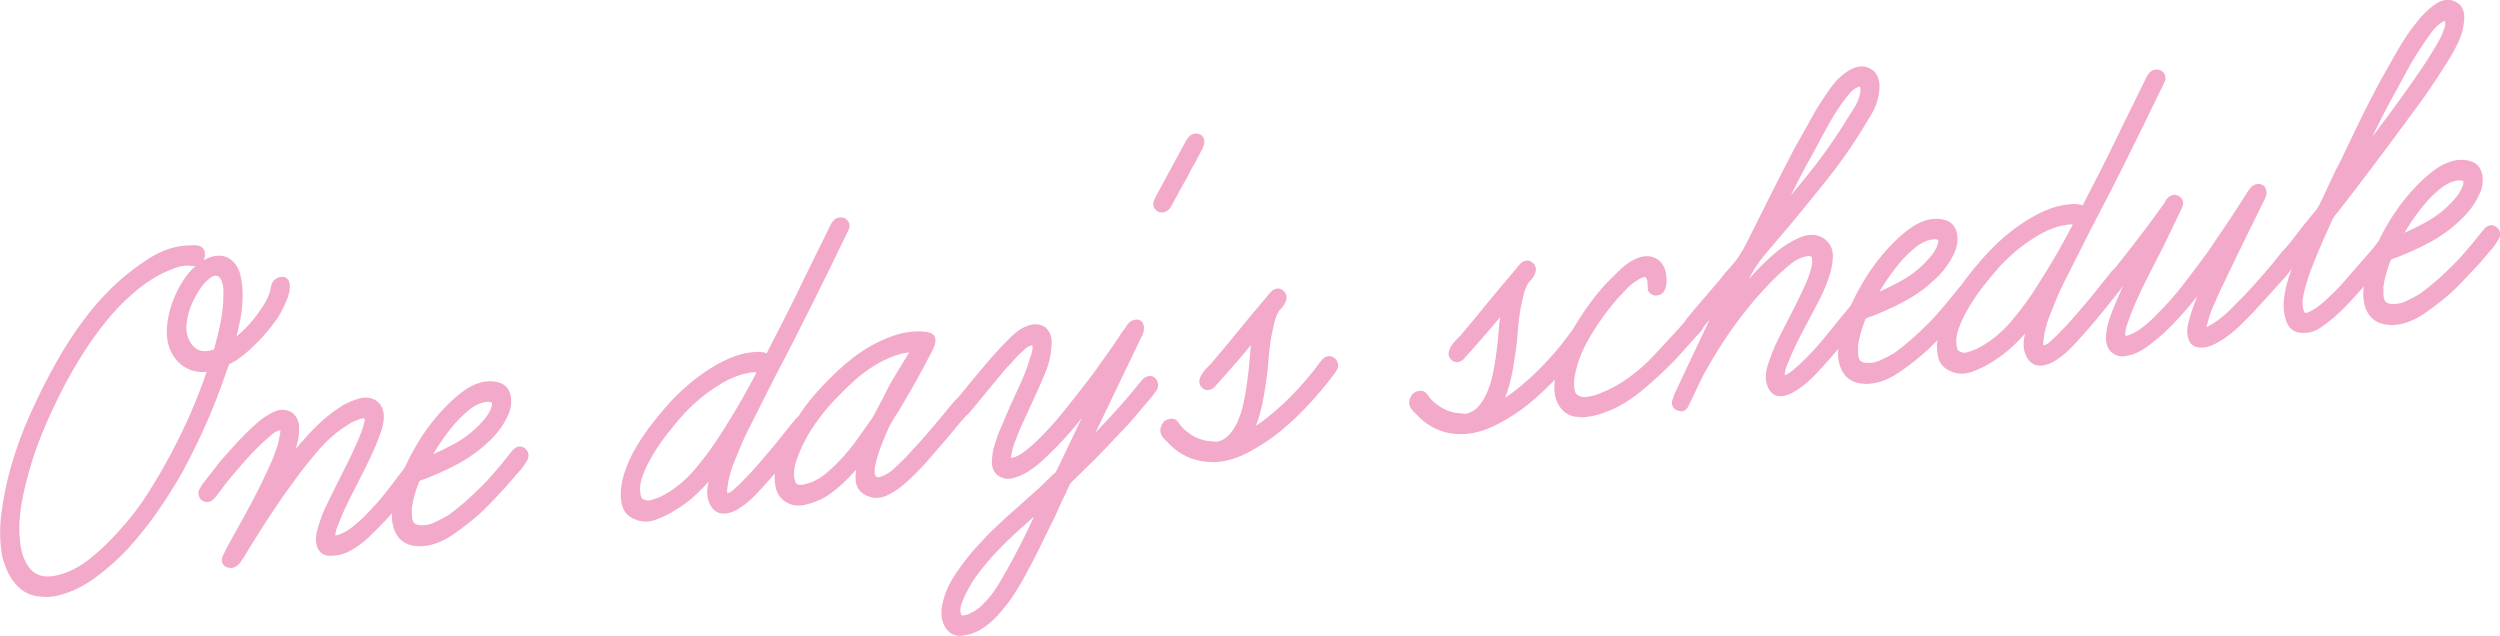 <?xml version="1.0" encoding="UTF-8"?><svg id="_レイヤー_2" xmlns="http://www.w3.org/2000/svg" viewBox="0 0 231.48 58.88"><defs><style>.cls-1{fill:#f3a9c9;stroke-width:0px;}</style></defs><g id="_レイヤー_1-2"><path class="cls-1" d="m25.94,26.02c.19-.05.32-.04.39.06s.12.22.12.39c0,.17-.01.34-.05.51-.04.17-.08.33-.13.47-.19.52-.48,1.11-.87,1.75-.82,1.2-1.83,2.29-3.01,3.3-.17.12-.32.24-.47.35s-.31.22-.47.3l-.44.25c-.1.08-.18.19-.22.33l-.67,1.88c-.49,1.36-1.04,2.7-1.64,4.02-.61,1.32-1.25,2.62-1.94,3.9-.71,1.25-1.48,2.46-2.3,3.64-.82,1.18-1.72,2.31-2.71,3.39-.91.97-1.9,1.85-2.98,2.64-1.08.79-2.2,1.32-3.37,1.58-.61.14-1.21.15-1.79.05s-1.08-.36-1.49-.78c-.34-.33-.61-.71-.82-1.14s-.38-.88-.52-1.37c-.24-1.24-.27-2.56-.08-3.95.18-1.39.46-2.76.83-4.1.48-1.72,1.1-3.42,1.86-5.1.76-1.67,1.59-3.31,2.5-4.92.67-1.18,1.41-2.32,2.23-3.43.81-1.11,1.7-2.14,2.67-3.08,1-.98,2.11-1.87,3.34-2.66,1.22-.79,2.46-1.19,3.71-1.19.15-.02.33-.02.54,0,.21.01.34.09.41.25.04.16.03.33-.03.5-.05.17-.16.3-.32.39-.13.05-.28.05-.45,0-.06,0-.12,0-.18,0-.06,0-.12-.01-.18,0-.44-.02-.89.06-1.35.23-.45.17-.9.36-1.35.58-.96.51-1.88,1.15-2.74,1.91-.87.77-1.68,1.61-2.43,2.53-.75.92-1.46,1.89-2.11,2.92-.65,1.03-1.24,2.04-1.77,3.03-.81,1.53-1.54,3.08-2.18,4.66-.64,1.58-1.15,3.17-1.53,4.78-.27,1.07-.45,2.11-.54,3.14-.09,1.03-.03,2.02.16,2.96.14.65.39,1.23.73,1.72.64.9,1.59,1.23,2.84.98,1.16-.23,2.28-.77,3.35-1.63,1.07-.86,2.04-1.78,2.89-2.78.98-1.08,1.87-2.24,2.66-3.48.78-1.24,1.52-2.52,2.21-3.83,1.38-2.59,2.51-5.26,3.41-8-.74.18-1.4.16-1.99-.08-.59-.24-1.06-.67-1.42-1.29-.33-.6-.48-1.29-.44-2.08.04-.79.2-1.58.49-2.39.25-.7.59-1.37,1.02-2.02.43-.65.94-1.17,1.54-1.58.42-.28.85-.44,1.27-.47.42-.03.77.09,1.06.36.32.27.53.63.65,1.11.11.47.17.96.19,1.46.03.83-.04,1.68-.2,2.53-.17.85-.37,1.71-.61,2.57.62-.4,1.2-.88,1.74-1.42.54-.54,1.01-1.12,1.43-1.74.33-.44.61-.94.84-1.5.09-.24.16-.51.2-.8.04-.29.2-.48.48-.58Zm-5.84,6.62c.23-.79.43-1.58.6-2.35.17-.77.28-1.54.33-2.32,0-.23,0-.49.02-.78.01-.28,0-.57-.06-.84-.05-.28-.13-.52-.25-.72-.12-.2-.28-.34-.47-.42-.28-.1-.56-.07-.84.09-.28.17-.54.39-.79.66-.25.28-.47.59-.67.93-.2.34-.36.63-.48.88-.3.63-.5,1.31-.6,2.02-.1.71-.01,1.34.27,1.88.58,1.17,1.55,1.5,2.94.97Z"/><path class="cls-1" d="m4.17,55.26c-.28,0-.55-.02-.82-.07-.66-.12-1.23-.42-1.69-.89-.37-.35-.67-.77-.89-1.24-.22-.45-.4-.93-.54-1.43-.25-1.3-.29-2.67-.1-4.1.18-1.39.46-2.79.84-4.16.49-1.74,1.12-3.47,1.88-5.15.76-1.68,1.6-3.34,2.52-4.95.67-1.18,1.43-2.35,2.25-3.47.82-1.12,1.73-2.17,2.71-3.13,1.01-.99,2.16-1.9,3.4-2.7,1.28-.83,2.6-1.25,3.91-1.25.13-.02.33-.02.55,0,.48.03.67.32.74.49.07.29.06.52-.02.76-.01.04-.03.09-.05.13.42-.25.85-.39,1.28-.42.54-.03.98.12,1.35.46.36.3.62.74.76,1.29.12.5.18,1.01.21,1.53.03.86-.04,1.74-.21,2.62-.1.51-.22,1.04-.35,1.57.29-.23.57-.49.83-.76.52-.52.98-1.09,1.38-1.69.32-.43.59-.9.8-1.43.08-.21.14-.46.18-.71.06-.43.32-.74.73-.88h.02c.45-.14.69.05.79.17.13.16.2.36.21.62,0,.2-.02.4-.06.6-.05.2-.09.36-.15.52-.2.54-.5,1.15-.9,1.82-.86,1.24-1.89,2.38-3.09,3.39-.19.13-.34.25-.48.36-.17.13-.34.25-.52.34l-.43.24s-.02.01-.05.12l-.67,1.88c-.49,1.35-1.04,2.71-1.65,4.05-.61,1.34-1.27,2.66-1.95,3.92-.71,1.25-1.49,2.49-2.32,3.68-.82,1.18-1.74,2.33-2.74,3.43-.92.98-1.94,1.89-3.04,2.69-1.11.82-2.29,1.37-3.5,1.65-.38.08-.75.12-1.12.12Zm14.04-31.84c-.24.03-.4.04-.54.05-1.21,0-2.39.39-3.55,1.14-1.2.77-2.3,1.65-3.28,2.61-.95.93-1.83,1.95-2.63,3.03-.8,1.1-1.54,2.24-2.2,3.4-.9,1.59-1.74,3.23-2.49,4.89-.74,1.65-1.36,3.34-1.84,5.04-.36,1.33-.64,2.69-.82,4.05-.18,1.35-.15,2.64.08,3.83.12.43.29.87.49,1.28.19.39.44.73.74,1.03.37.37.79.59,1.29.68.53.09,1.08.08,1.64-.05,1.11-.25,2.2-.76,3.22-1.52,1.06-.77,2.04-1.65,2.93-2.59.97-1.07,1.87-2.19,2.67-3.34.82-1.17,1.59-2.39,2.28-3.61.67-1.25,1.32-2.55,1.92-3.87.6-1.31,1.15-2.66,1.63-3.99l.67-1.88c.07-.21.19-.37.35-.5l.48-.28c.15-.08.29-.17.42-.27.15-.12.31-.24.49-.36,1.12-.95,2.11-2.04,2.92-3.2.36-.6.64-1.17.83-1.67.05-.12.09-.27.12-.42.03-.13.04-.27.04-.41,0-.08-.02-.13-.03-.15l.02.06c-.15.05-.21.13-.23.28-.04.31-.12.6-.22.88-.24.6-.54,1.13-.89,1.59-.41.62-.91,1.22-1.46,1.78-.56.57-1.17,1.06-1.8,1.47l-.84.54.27-.96c.24-.86.44-1.72.61-2.54.16-.82.22-1.64.2-2.44-.02-.47-.08-.94-.18-1.39-.09-.39-.26-.69-.52-.9-.23-.21-.5-.29-.79-.27-.36.03-.72.16-1.09.41-.55.37-1.03.86-1.43,1.47-.41.62-.74,1.27-.98,1.94-.28.77-.44,1.53-.47,2.28-.04.72.1,1.35.39,1.88.31.55.71.92,1.23,1.13.51.2,1.1.22,1.76.06l.66-.17-.21.65c-.9,2.75-2.05,5.46-3.43,8.06-.69,1.31-1.44,2.61-2.23,3.86-.8,1.26-1.7,2.45-2.7,3.53-.86,1.01-1.85,1.96-2.93,2.82-1.11.89-2.29,1.46-3.51,1.71-1.41.27-2.49-.11-3.23-1.13-.38-.54-.64-1.16-.8-1.86-.2-.98-.26-2.02-.17-3.08.09-1.04.27-2.12.55-3.21.38-1.62.9-3.25,1.54-4.83.64-1.58,1.38-3.16,2.19-4.69.54-1.01,1.13-2.04,1.78-3.05.65-1.03,1.37-2.02,2.13-2.96.77-.93,1.6-1.8,2.47-2.57.88-.78,1.83-1.44,2.82-1.96.46-.23.93-.42,1.4-.6.5-.18.99-.26,1.49-.25.04,0,.13,0,.22,0h.07s.14.01.14.01c.07.02.15.03.21.01.03-.02.07-.07.09-.15.03-.11.04-.21.02-.31Zm-.9,1.18c-.36,0-.72.07-1.09.21-.45.17-.89.35-1.32.56-.92.49-1.82,1.11-2.66,1.86-.85.75-1.65,1.58-2.39,2.49-.74.91-1.44,1.88-2.08,2.88-.64,1-1.23,2.01-1.75,3-.8,1.51-1.53,3.07-2.16,4.62-.63,1.54-1.13,3.14-1.51,4.73-.27,1.05-.44,2.09-.53,3.09-.08.99-.03,1.95.15,2.86.13.6.36,1.13.67,1.58.55.77,1.37,1.04,2.46.83,1.1-.22,2.17-.74,3.19-1.55,1.04-.83,2-1.75,2.84-2.73.97-1.06,1.85-2.22,2.62-3.44.78-1.23,1.52-2.51,2.2-3.81,1.26-2.38,2.33-4.84,3.18-7.35-.57.06-1.09-.01-1.58-.21-.67-.27-1.21-.76-1.61-1.46-.37-.66-.53-1.43-.49-2.29.04-.82.21-1.66.52-2.5.26-.72.62-1.43,1.06-2.1.31-.47.67-.88,1.07-1.23-.12,0-.25,0-.37-.02-.08,0-.14,0-.21-.02h-.03s-.09,0-.09,0c-.04,0-.07,0-.11,0Zm8.75,1.72s.07.05.08.05l-.19-.35.11.3Zm-7.11,6.94c-1.13,0-1.76-.72-2.11-1.43-.31-.6-.42-1.3-.3-2.09.11-.75.32-1.47.63-2.13.13-.26.29-.56.5-.91.21-.36.44-.69.71-.99.28-.31.57-.56.88-.74.37-.22.77-.26,1.16-.12.29.12.51.31.67.59.14.24.24.53.3.85.05.31.07.62.06.93,0,.28-.02.54-.02.77-.05.82-.17,1.61-.34,2.39-.17.78-.38,1.58-.61,2.37l-.05.18-.18.07c-.5.19-.93.27-1.3.27Zm1.01-7.74c-.1,0-.21.03-.32.1-.24.14-.47.34-.7.59-.23.26-.44.55-.62.87-.19.33-.35.62-.47.86-.28.59-.47,1.23-.56,1.91-.09.63-.01,1.18.23,1.65.46.95,1.19,1.22,2.29.86.2-.71.38-1.43.54-2.14.16-.74.27-1.5.32-2.26,0-.21,0-.48.02-.77.01-.26,0-.51-.05-.77-.04-.23-.11-.43-.21-.6-.08-.13-.17-.21-.29-.26-.06-.02-.12-.03-.18-.03Z"/><path class="cls-1" d="m38.14,42.99c.17-.19.36-.27.55-.26.19.01.3.13.33.36,0,.17-.03.3-.1.39-.07.09-.15.19-.22.3-.08.18-.2.35-.34.51-.14.17-.27.32-.38.47-.4.51-.82,1.04-1.25,1.59-.43.55-.88,1.07-1.33,1.55-.49.52-1.02,1.05-1.58,1.58s-1.17.95-1.8,1.25c-.51.22-1.01.32-1.51.29-.5-.03-.78-.35-.84-.98-.02-.27,0-.54.08-.84.07-.29.16-.58.25-.86.11-.38.25-.75.43-1.12s.36-.75.56-1.14c.38-.78.76-1.55,1.15-2.31.39-.76.76-1.53,1.11-2.31.34-.71.59-1.34.76-1.89.05-.17.1-.36.15-.57s.02-.39-.08-.54c-.13-.15-.3-.21-.53-.17-.23.04-.42.11-.58.19-.19.05-.38.13-.57.24-.19.11-.37.22-.54.34-.95.61-1.81,1.37-2.59,2.27-.78.91-1.52,1.83-2.22,2.78-.7.95-1.37,1.9-2.01,2.86-.64.96-1.27,1.94-1.89,2.94-.19.29-.37.59-.55.92-.18.32-.38.63-.6.92-.08.14-.2.26-.36.34s-.31.1-.45.05c-.28-.1-.32-.33-.12-.69l.49-.96c.52-.93,1.03-1.84,1.53-2.75.5-.91.98-1.82,1.44-2.74.25-.53.51-1.07.76-1.62.26-.55.48-1.12.69-1.71.15-.42.25-.85.32-1.29.05-.17.08-.35.08-.53s-.07-.32-.21-.4c-.14-.05-.29-.04-.45.03-.16.07-.32.14-.48.23-.44.35-.88.73-1.32,1.15-.59.57-1.15,1.17-1.7,1.79-.55.63-1.08,1.26-1.58,1.88l-.82,1.1c-.11.15-.22.27-.34.36-.12.1-.25.12-.39.07-.14-.05-.23-.15-.27-.3-.04-.15,0-.29.11-.44.04-.07.08-.13.12-.19.04-.05.08-.12.12-.19l1.63-2.09c.39-.44.78-.88,1.17-1.31.39-.43.79-.85,1.2-1.26.38-.38.75-.72,1.12-1.03.37-.31.78-.57,1.23-.79.45-.22.85-.25,1.21-.09.36.16.58.5.66,1.03.02.3,0,.61-.04.93-.05.32-.12.64-.22.95-.12.42-.26.83-.42,1.25s-.35.84-.56,1.27c.66-.88,1.31-1.7,1.96-2.48.54-.63,1.09-1.23,1.68-1.79.58-.57,1.21-1.07,1.86-1.51.46-.32,1.01-.58,1.65-.79.64-.2,1.16-.13,1.55.23.18.18.3.41.35.69.05.28.04.58-.02.9-.06.32-.15.65-.27.98-.12.33-.23.62-.32.86-.36.84-.74,1.66-1.15,2.46-.41.8-.82,1.61-1.23,2.42-.17.35-.34.7-.5,1.03-.17.34-.32.7-.47,1.08-.09.25-.2.5-.31.76-.11.26-.17.53-.18.8,0,.27.07.41.23.43s.35-.01.57-.09c.22-.08.44-.17.67-.3.23-.13.39-.23.49-.31.53-.39,1.02-.82,1.48-1.29.45-.47.91-.96,1.37-1.48.43-.52.88-1.09,1.36-1.73.48-.64.91-1.21,1.31-1.73Z"/><path class="cls-1" d="m21.32,52.58c-.12,0-.21-.02-.29-.05-.28-.1-.4-.29-.45-.42-.09-.23-.04-.5.13-.81l.49-.95c.52-.94,1.03-1.85,1.53-2.76.48-.87.95-1.77,1.43-2.73.25-.52.5-1.06.76-1.61.24-.52.47-1.09.67-1.67.14-.39.24-.8.3-1.22.05-.19.07-.33.07-.47,0-.05,0-.07-.02-.08,0,.01-.04.01-.11.04-.15.06-.3.13-.45.21-.37.31-.81.69-1.24,1.09-.57.55-1.14,1.15-1.68,1.77-.55.63-1.07,1.25-1.57,1.87l-.82,1.09c-.12.16-.26.31-.4.43-.22.18-.5.23-.76.13-.26-.09-.44-.29-.51-.55-.05-.18-.06-.46.17-.76.01-.04.06-.11.1-.17.03-.05.07-.1.1-.16l1.66-2.13c.4-.46.79-.9,1.19-1.33.39-.43.8-.86,1.21-1.28.39-.38.77-.73,1.15-1.05.39-.33.83-.61,1.3-.84.55-.27,1.06-.3,1.53-.09.49.21.79.66.88,1.32.02.35,0,.69-.04,1.04-.05.35-.13.69-.24,1.02-.01.04-.02.08-.03.11.12-.15.24-.29.36-.43.55-.64,1.12-1.26,1.71-1.82.6-.58,1.25-1.11,1.92-1.55.49-.34,1.08-.62,1.74-.83.96-.31,1.58,0,1.92.31.25.24.4.54.47.9.06.33.05.67-.02,1.04-.07.35-.16.7-.29,1.04-.12.33-.23.62-.33.87-.37.87-.76,1.7-1.17,2.5-.41.8-.82,1.6-1.23,2.42-.17.35-.33.69-.5,1.03-.16.33-.31.68-.45,1.05-.1.25-.2.51-.31.78-.09.22-.14.44-.15.66,0,.01,0,.02,0,.04.07,0,.17-.03.3-.07.2-.07.4-.16.61-.27.2-.11.35-.2.44-.27.52-.39,1-.81,1.44-1.26.45-.46.9-.95,1.36-1.47.42-.5.87-1.08,1.34-1.71.48-.64.92-1.22,1.32-1.73l.02-.03c.26-.27.53-.4.85-.38.38.02.63.28.68.7,0,.29-.05.51-.18.67-.07.09-.14.18-.21.28-.07.15-.2.35-.36.54-.14.16-.26.31-.37.45-.41.52-.82,1.05-1.26,1.6-.43.55-.89,1.08-1.36,1.58-.5.53-1.04,1.07-1.6,1.6-.59.56-1.23,1-1.9,1.32-.57.25-1.12.36-1.7.33-.4-.02-1.09-.22-1.2-1.32-.03-.31,0-.64.08-.96.07-.3.16-.6.27-.89.11-.38.26-.78.44-1.16.18-.38.37-.76.57-1.16.37-.77.76-1.54,1.15-2.31.38-.73.75-1.5,1.1-2.29.33-.7.58-1.32.74-1.84.05-.17.1-.35.14-.54.03-.14,0-.22-.03-.26,0,.01,0,0-.06,0-.02,0-.05,0-.08,0-.19.04-.35.09-.47.15-.23.08-.4.15-.56.24-.18.1-.35.2-.5.31-.93.59-1.77,1.33-2.53,2.21-.77.9-1.52,1.82-2.2,2.76-.67.9-1.34,1.86-2,2.84-.63.95-1.27,1.94-1.88,2.93-.19.29-.37.59-.55.9-.19.33-.39.66-.62.96-.09.16-.26.33-.48.45-.18.09-.33.12-.47.12Zm4.62-13.51c.11,0,.21.02.32.06.31.19.45.44.46.75,0,.22-.03.44-.09.65-.05.41-.17.87-.32,1.31-.21.6-.44,1.19-.7,1.74-.26.55-.51,1.09-.76,1.62-.49.98-.96,1.88-1.45,2.76-.5.91-1.01,1.83-1.53,2.76l-.49.95c-.08.15-.08.2-.08.21.02-.04.05-.03.15-.08.09-.05.16-.11.21-.19.24-.32.43-.61.6-.92.19-.33.38-.64.57-.94.61-.99,1.25-1.99,1.89-2.95.67-.99,1.35-1.96,2.02-2.87.7-.95,1.45-1.89,2.24-2.8.8-.93,1.7-1.72,2.68-2.34.16-.12.35-.24.56-.35.22-.12.43-.21.64-.27.12-.07.35-.15.62-.2.36-.07.68.04.9.3.18.28.22.56.16.86-.05.22-.1.42-.16.6-.17.56-.43,1.21-.78,1.94-.36.79-.73,1.57-1.11,2.32-.39.76-.77,1.53-1.15,2.3-.21.4-.39.77-.56,1.14-.16.34-.3.71-.41,1.07-.1.29-.18.56-.25.84-.06.25-.08.49-.06.72.06.61.33.63.48.63.43.03.89-.06,1.34-.26.59-.28,1.16-.68,1.7-1.18.55-.52,1.08-1.04,1.57-1.57.45-.48.89-1,1.31-1.53.44-.55.85-1.08,1.25-1.59.11-.15.24-.31.39-.48.12-.14.21-.28.28-.43.11-.17.19-.28.27-.38h0s.02-.03.02-.14c-.04,0-.12.04-.21.14-.4.51-.83,1.08-1.3,1.71-.48.64-.94,1.23-1.37,1.75-.47.53-.93,1.03-1.39,1.5-.46.48-.98.93-1.52,1.33-.1.08-.28.19-.53.33-.24.13-.48.24-.73.33-.27.09-.52.12-.73.11-.14-.01-.59-.11-.57-.81.01-.32.08-.63.21-.93.11-.26.21-.51.3-.75.15-.39.31-.77.48-1.11.16-.33.33-.68.5-1.03.42-.82.83-1.63,1.24-2.43.4-.78.78-1.6,1.14-2.44.09-.23.2-.52.32-.84.11-.3.2-.61.26-.92.05-.28.06-.54.02-.77-.04-.2-.12-.36-.24-.48-.28-.25-.66-.3-1.17-.14-.6.19-1.12.44-1.55.74-.63.43-1.24.92-1.81,1.47-.57.55-1.12,1.14-1.66,1.77-.64.77-1.29,1.6-1.94,2.46l-.64-.39c.21-.42.39-.83.55-1.24.16-.41.29-.81.41-1.22.1-.3.17-.6.21-.9.04-.3.06-.59.04-.86-.07-.49-.28-.64-.43-.7-.26-.12-.55-.09-.9.08-.42.2-.8.45-1.15.74-.36.3-.73.64-1.1,1.01-.41.41-.8.82-1.19,1.25-.39.43-.78.86-1.16,1.3l-1.62,2.07s-.06.11-.11.17c-.03.04-.06.1-.09.16-.08.12-.08.15-.07.16.15-.05.24-.15.33-.27l.82-1.1c.52-.64,1.05-1.27,1.6-1.9.55-.63,1.13-1.25,1.72-1.82.45-.42.9-.82,1.35-1.17.23-.13.4-.21.57-.28.14-.06.28-.09.41-.09Z"/><path class="cls-1" d="m48.42,41.84c.18.18.2.4.04.65s-.31.47-.45.65l-1.28,1.5c-.39.41-.76.81-1.13,1.21-.37.39-.76.8-1.17,1.21-.82.76-1.73,1.48-2.73,2.16-1,.68-1.99,1.01-2.97.99-.47-.01-.88-.14-1.21-.39-.34-.25-.57-.61-.71-1.1-.16-.55-.18-1.16-.05-1.82s.29-1.31.5-1.94c.45-1.32,1.07-2.61,1.84-3.87.77-1.26,1.66-2.37,2.66-3.36.42-.42.86-.8,1.32-1.15.47-.35.95-.61,1.44-.76.53-.16,1.04-.17,1.54-.05.5.13.8.49.89,1.08.05.46-.01.9-.19,1.33-.18.42-.41.83-.69,1.23-.28.4-.6.77-.96,1.11-.36.34-.71.65-1.04.92-.57.43-1.14.8-1.72,1.12-.58.32-1.17.61-1.77.88-.19.09-.38.17-.57.24-.19.07-.38.15-.57.24l-.57.21c-.06,0-.11.02-.14.04-.03.02-.08.03-.14.04-.03,0-.05.04-.06.11s-.03.1-.06.11c-.37.91-.61,1.77-.72,2.59-.01.27,0,.55.01.85.02.3.1.56.25.77.31.3.67.43,1.06.38.41.02.84-.07,1.29-.27.44-.2.88-.42,1.3-.67.56-.4,1.11-.83,1.66-1.31.54-.48,1.07-.98,1.59-1.51.31-.3.62-.63.92-.98.3-.35.6-.69.88-1.03l.97-1.21c.25-.33.5-.39.74-.18Zm-3.75-4.94c-.52.13-1.03.39-1.52.8-.49.41-.93.83-1.32,1.28-.96,1.11-1.83,2.39-2.6,3.85.97-.38,1.97-.84,2.98-1.39,1.01-.55,1.91-1.25,2.68-2.11.49-.52.82-1.04.98-1.56.13-.48.04-.77-.25-.87-.3-.1-.62-.1-.96,0Z"/><path class="cls-1" d="m38.82,50.58s-.07,0-.11,0c-.55-.02-1.03-.17-1.43-.46-.4-.29-.69-.73-.85-1.3-.17-.6-.2-1.28-.06-2,.13-.68.3-1.35.51-1.99.46-1.35,1.1-2.67,1.88-3.95.78-1.27,1.7-2.43,2.71-3.43.43-.43.89-.83,1.36-1.18.5-.38,1.03-.66,1.56-.82.59-.18,1.18-.2,1.75-.05.46.12,1.03.45,1.17,1.38.06.54,0,1.05-.21,1.53-.19.45-.43.88-.72,1.3-.29.41-.63.81-1.01,1.17-.37.35-.72.66-1.07.94-.58.44-1.17.83-1.77,1.16-.57.31-1.18.61-1.8.89-.2.09-.39.17-.59.25-.18.07-.36.15-.54.23l-.7.25s-.02.01-.03.02c-.02.05-.05.09-.08.13-.34.85-.56,1.66-.66,2.41,0,.22,0,.49.02.77.01.24.07.43.18.58.18.17.44.25.7.22.04,0,.07,0,.1,0,.37,0,.72-.08,1.07-.24.44-.2.86-.42,1.26-.65.53-.37,1.07-.81,1.6-1.27.53-.46,1.06-.97,1.58-1.49.31-.3.61-.62.9-.96l.88-1.03.96-1.2c.21-.27.44-.42.68-.44.16-.02.37,0,.6.21l.02.02c.31.31.34.71.1,1.11-.16.26-.32.49-.47.69l-1.56,1.79-.87.93c-.37.4-.77.8-1.19,1.22-.83.77-1.77,1.51-2.79,2.21-1.03.7-2.06,1.05-3.08,1.05Zm6.55-14.52c-.25,0-.5.04-.75.12-.45.14-.9.38-1.33.7-.45.34-.88.71-1.28,1.12-.98.96-1.85,2.06-2.6,3.29-.75,1.23-1.36,2.5-1.81,3.79-.2.6-.36,1.24-.48,1.88-.11.6-.1,1.16.04,1.65.12.41.31.7.57.9.27.2.61.31,1,.32.88.05,1.81-.29,2.74-.92.99-.67,1.9-1.39,2.69-2.13.4-.4.79-.8,1.16-1.19l1.13-1.2,1.27-1.48c.12-.16.27-.37.41-.6.07-.11.05-.14.03-.17-.02-.01-.03-.02-.03-.02,0,0-.06.03-.15.16l-1.87,2.25c-.31.36-.62.7-.94,1-.53.53-1.07,1.04-1.61,1.52-.54.48-1.11.93-1.69,1.34-.45.27-.9.5-1.36.71-.5.23-.98.32-1.46.3-.45.05-.91-.11-1.3-.49-.24-.33-.34-.66-.36-1.03-.02-.31-.03-.6-.02-.88.12-.87.37-1.77.75-2.71l.1-.22c.11-.2.29-.23.34-.23.06-.04.15-.07.26-.08l.48-.19c.17-.08.37-.16.57-.24.18-.07.36-.14.54-.23.61-.27,1.2-.56,1.75-.87.56-.31,1.13-.67,1.67-1.09.32-.26.66-.56,1.02-.89.34-.33.65-.68.91-1.05.26-.38.48-.77.65-1.16.15-.36.21-.73.16-1.13-.09-.56-.39-.7-.61-.75-.2-.05-.39-.07-.59-.07Zm-6.94,7.48l.47-.89c.78-1.47,1.66-2.79,2.64-3.92.4-.46.86-.9,1.36-1.32.53-.44,1.09-.73,1.66-.87.41-.12.81-.12,1.18,0,.24.08.75.37.5,1.33-.18.59-.54,1.16-1.07,1.73-.79.88-1.73,1.61-2.78,2.18-1.02.55-2.03,1.02-3.02,1.41l-.94.37Zm6.74-6.34c-.12,0-.26.02-.4.06h-.02c-.47.12-.92.35-1.36.73-.47.39-.9.81-1.27,1.23-.73.84-1.4,1.79-2.02,2.84.64-.28,1.29-.6,1.94-.95.97-.53,1.84-1.21,2.58-2.03.46-.48.76-.96.9-1.42.02-.07.09-.37-.01-.4-.11-.04-.21-.05-.33-.05Z"/><path class="cls-1" d="m78,20.52c.31.13.36.38.16.73-1.09,2.26-2.2,4.53-3.33,6.79-1.12,2.27-2.28,4.52-3.45,6.75l-1.31,2.6-1.11,2.18c-.29.57-.55,1.13-.77,1.69-.23.56-.46,1.12-.68,1.68-.25.7-.41,1.33-.49,1.91-.02.17-.04.36-.06.56-.01.2.03.37.13.49.13.15.29.19.47.12.19-.07.38-.19.59-.37.2-.17.4-.35.59-.54.19-.19.34-.34.44-.45.48-.49.96-1,1.42-1.54.46-.54.92-1.08,1.39-1.63l1.95-2.42c.21-.26.43-.33.66-.22.22.11.28.32.18.63-.04.11-.12.21-.22.33-.11.11-.27.32-.49.61-.47.59-.97,1.2-1.49,1.85-.52.64-1.01,1.23-1.47,1.74-.42.48-.87.97-1.32,1.45-.46.49-.93.89-1.42,1.21-.4.28-.8.44-1.21.49-.41.04-.73-.12-.98-.49-.32-.5-.38-1.13-.2-1.88.18-.75.39-1.43.62-2.02-.12.18-.23.34-.36.49-.12.15-.26.31-.4.5-.5.62-1.03,1.19-1.58,1.71-.55.51-1.15.97-1.8,1.38-.56.36-1.16.67-1.82.91-.66.24-1.25.22-1.77-.05-.45-.18-.74-.49-.87-.93-.13-.44-.17-.92-.1-1.47.06-.54.19-1.09.39-1.65.2-.56.42-1.07.66-1.53.44-.82.94-1.59,1.49-2.32s1.12-1.43,1.72-2.1c.49-.56,1.02-1.08,1.58-1.58.56-.5,1.14-.95,1.73-1.35.69-.48,1.41-.88,2.16-1.22.75-.33,1.49-.53,2.24-.58.15-.02.28-.02.38-.02.1,0,.21.02.33.04.18.01.29.09.33.21s.04.26-.01.4c-.05.14-.13.27-.25.38-.12.11-.27.16-.45.15-.03,0-.06,0-.09-.01-.03-.01-.07-.02-.13-.01-.59,0-1.22.12-1.88.36-.66.24-1.28.56-1.87.96-1.07.65-2.12,1.52-3.13,2.61-.6.67-1.18,1.37-1.75,2.1s-1.07,1.51-1.51,2.32c-.28.5-.52,1.04-.72,1.61-.2.57-.26,1.11-.18,1.6.04.53.24.84.58.94.25.14.53.17.83.08.31-.08.62-.2.94-.33,1.25-.61,2.36-1.48,3.34-2.63.98-1.15,1.86-2.35,2.63-3.6.88-1.37,1.69-2.74,2.43-4.11.74-1.37,1.47-2.76,2.18-4.18.65-1.24,1.29-2.49,1.91-3.75.62-1.26,1.23-2.5,1.82-3.74l1.13-2.28c.12-.25.29-.59.5-1.03.21-.44.47-.61.79-.51Z"/><path class="cls-1" d="m59.75,48.29c-.38,0-.74-.09-1.07-.26-.53-.21-.89-.61-1.06-1.16-.14-.48-.18-1.03-.12-1.62.06-.57.2-1.15.41-1.73.21-.58.44-1.11.69-1.58.44-.82.96-1.62,1.52-2.37.55-.73,1.14-1.45,1.74-2.12.49-.56,1.04-1.1,1.62-1.61.58-.51,1.17-.98,1.77-1.38.7-.49,1.45-.91,2.21-1.25.78-.35,1.58-.56,2.37-.61.16-.02.31-.03.43-.02.11,0,.24.02.37.04.13,0,.25.05.35.11.18-.35.36-.7.53-1.05.65-1.25,1.29-2.49,1.91-3.75.62-1.25,1.23-2.5,1.82-3.73l1.13-2.29c.12-.25.29-.59.5-1.03.4-.83.95-.8,1.24-.71h.04c.3.14.42.34.47.49.08.23.04.5-.13.79-1.08,2.24-2.19,4.51-3.32,6.77-1.12,2.25-2.28,4.53-3.46,6.76l-2.41,4.78c-.29.56-.54,1.12-.76,1.66l-.69,1.68c-.23.66-.39,1.28-.47,1.82-.03.17-.04.34-.06.53,0,.1,0,.17.04.22.2-.04.36-.15.52-.29.2-.17.38-.34.57-.52.19-.18.33-.33.43-.44.49-.49.96-1,1.41-1.53.46-.53.92-1.08,1.39-1.63l1.94-2.42c.46-.56.94-.42,1.12-.33.15.07.61.37.37,1.09-.07.18-.17.32-.31.47-.1.11-.25.3-.46.58-.47.59-.97,1.21-1.49,1.86-.53.65-1.02,1.23-1.48,1.76-.43.48-.87.97-1.33,1.46-.47.5-.97.93-1.49,1.27-.43.31-.9.49-1.37.55-.55.06-1.02-.17-1.34-.66-.37-.59-.46-1.32-.25-2.18,0-.04.02-.09.03-.13-.37.42-.74.81-1.13,1.17-.56.53-1.19,1.01-1.86,1.42-.58.38-1.22.69-1.89.94-.35.13-.69.19-1.01.19Zm10.4-14.96c-.07,0-.16,0-.25.02-.72.05-1.43.23-2.13.55-.72.32-1.42.72-2.09,1.19-.57.39-1.14.83-1.69,1.32-.56.49-1.08,1.01-1.55,1.55-.59.66-1.17,1.36-1.7,2.08-.54.72-1.03,1.49-1.46,2.27-.23.44-.45.93-.64,1.48-.19.52-.31,1.05-.37,1.56-.05.49-.03.93.09,1.32.1.33.31.55.65.69.47.24.95.25,1.5.05.62-.23,1.21-.52,1.75-.87.63-.4,1.22-.85,1.75-1.34.53-.5,1.05-1.06,1.54-1.67.14-.18.28-.35.41-.5.12-.14.22-.29.33-.45l.67.34c-.22.56-.42,1.22-.61,1.97-.16.66-.11,1.18.15,1.59.16.25.35.35.62.32.34-.04.69-.18,1.03-.42.47-.31.93-.7,1.36-1.16.45-.48.89-.96,1.31-1.44.46-.52.95-1.09,1.46-1.73.52-.64,1.02-1.26,1.49-1.84.22-.3.4-.51.51-.63.07-.08.12-.15.15-.21.03-.09.02-.14.02-.14-.03,0-.08-.04-.21.12l-1.94,2.42c-.47.56-.94,1.11-1.4,1.64-.47.54-.95,1.07-1.44,1.56-.1.11-.25.26-.44.45-.2.2-.4.38-.61.56-.23.2-.47.35-.7.43-.33.13-.67.04-.9-.24-.16-.19-.24-.45-.22-.75.01-.21.04-.41.06-.59.08-.59.26-1.26.51-1.98l.69-1.7c.23-.57.49-1.14.79-1.72l2.42-4.78c1.18-2.24,2.34-4.51,3.45-6.75,1.12-2.26,2.23-4.53,3.32-6.79.08-.15.08-.21.08-.21l.1-.36-.11.36s-.15-.06-.33.32c-.21.44-.38.79-.5,1.04l-1.12,2.28c-.59,1.23-1.2,2.48-1.82,3.74-.62,1.26-1.27,2.51-1.92,3.76-.68,1.37-1.42,2.78-2.18,4.18-.74,1.37-1.57,2.76-2.45,4.13-.78,1.27-1.68,2.5-2.66,3.65-1.01,1.18-2.17,2.1-3.46,2.72-.35.15-.68.27-1,.36-.4.11-.78.07-1.12-.12-.27-.06-.7-.36-.77-1.24-.08-.53-.02-1.13.21-1.76.21-.59.46-1.15.74-1.67.45-.83.97-1.62,1.54-2.37.57-.75,1.17-1.46,1.76-2.12,1.04-1.11,2.12-2.01,3.22-2.68.59-.4,1.25-.74,1.94-.99.7-.26,1.38-.38,2.01-.38.08-.01.17,0,.25.03.09,0,.12-.02.15-.05.08-.07.13-.15.16-.23.02-.06.03-.11,0-.16-.13.03-.23.01-.31.01-.02,0-.04,0-.06,0Zm-.23,1.13c-.51.03-1.1.14-1.71.37-.63.23-1.23.54-1.79.92-1.05.64-2.08,1.5-3.07,2.55-.58.64-1.16,1.34-1.72,2.07-.55.71-1.05,1.48-1.48,2.27-.27.48-.5,1-.69,1.55-.18.51-.24.99-.17,1.42.05.56.24.62.31.63.25.12.42.14.63.08.29-.08.59-.19.89-.31,1.17-.57,2.26-1.43,3.2-2.53.96-1.12,1.83-2.32,2.59-3.56.87-1.36,1.69-2.74,2.42-4.09.24-.45.48-.9.72-1.34l-.13-.04Z"/><path class="cls-1" d="m88.66,37.37c.21-.22.42-.28.63-.17.21.11.26.31.16.58-.05.14-.11.26-.18.35-.07.09-.14.17-.21.25-.28.3-.55.61-.8.92-.25.31-.5.62-.75.91-.6.7-1.21,1.41-1.81,2.11-.6.7-1.25,1.36-1.93,1.97-.48.46-1.02.84-1.61,1.16-.6.32-1.16.36-1.69.11-.59-.23-.88-.7-.85-1.38.02-.69.13-1.38.32-2.07-.51.66-1.07,1.3-1.68,1.92s-1.24,1.15-1.9,1.59c-.55.33-1.15.57-1.8.73-.64.16-1.2.08-1.66-.24-.38-.26-.62-.63-.71-1.12-.09-.49-.1-1.01-.03-1.55.12-.65.32-1.29.61-1.92.28-.63.6-1.25.96-1.86.44-.82.95-1.59,1.53-2.3.58-.72,1.19-1.39,1.85-2.04.52-.53,1.07-1.03,1.64-1.51.57-.48,1.17-.91,1.79-1.28.75-.45,1.52-.81,2.31-1.09.8-.27,1.58-.4,2.35-.39.15.02.28.03.4.03.12,0,.25.03.39.08.17.05.26.15.27.3s-.02.32-.09.51c-.07.19-.17.39-.28.58-.12.2-.2.35-.24.45-.37.71-.74,1.4-1.12,2.08-.38.68-.78,1.38-1.21,2.09-.12.21-.25.43-.38.64-.14.22-.28.43-.43.65-.12.21-.24.42-.35.62-.12.2-.22.42-.32.66-.17.39-.34.78-.5,1.18-.16.4-.3.81-.42,1.22-.11.31-.19.65-.25,1.01-.07.36-.05.68.06.97.06.19.19.32.39.38s.41.05.63-.05c.25-.09.49-.21.72-.36.23-.14.44-.31.65-.5.28-.26.55-.53.83-.79.27-.26.54-.54.79-.84.7-.75,1.37-1.51,2.02-2.28s1.29-1.55,1.93-2.32Zm-13.33,7.61c.54-.23,1.03-.54,1.49-.92s.89-.8,1.31-1.25c.49-.52.96-1.09,1.42-1.71.46-.62.89-1.24,1.31-1.85.14-.18.27-.36.37-.54.1-.18.19-.36.28-.53l.54-1.01c.17-.35.33-.69.5-1.01.16-.32.34-.64.54-.96.31-.5.61-1,.9-1.48.29-.48.59-.98.9-1.48-.68-.02-1.38.09-2.1.34-.72.25-1.4.58-2.06.98-.65.41-1.26.86-1.82,1.36-.56.5-1.1,1.03-1.63,1.59-.63.64-1.21,1.32-1.76,2.05-.55.73-1.03,1.5-1.44,2.32-.25.5-.48,1.04-.68,1.63-.2.59-.28,1.15-.24,1.68.03.23.08.44.15.63.08.19.21.33.41.41.23.07.49.08.78.01.29-.06.56-.15.81-.24Z"/><path class="cls-1" d="m73.94,46.81c-.47,0-.89-.13-1.26-.38-.46-.32-.76-.78-.87-1.37-.1-.53-.11-1.1-.03-1.67.13-.69.34-1.36.64-2.02.28-.63.61-1.26.97-1.9.44-.82.97-1.62,1.56-2.35.58-.72,1.21-1.41,1.88-2.07.53-.54,1.09-1.05,1.66-1.53.59-.49,1.21-.94,1.83-1.31.77-.46,1.57-.84,2.39-1.12.83-.29,1.68-.42,2.48-.41.17.02.29.03.4.03.16,0,.33.04.5.1.31.09.51.32.52.63.01.2-.02.41-.12.66-.08.21-.19.43-.31.65-.11.18-.18.31-.22.41-.38.74-.76,1.44-1.14,2.12-.38.68-.79,1.38-1.21,2.1-.12.21-.25.43-.38.65-.14.22-.29.44-.44.67-.1.19-.22.39-.34.59-.11.18-.21.38-.29.61-.18.4-.34.79-.5,1.19-.15.38-.29.78-.41,1.19-.1.31-.18.63-.24.97-.05.29-.04.55.04.77.03.09.07.13.15.15.12.03.23.02.37-.03.24-.09.46-.2.67-.33.21-.13.41-.28.59-.46l.82-.79c.27-.26.52-.53.76-.81.7-.74,1.37-1.51,2.02-2.28l1.95-2.34c.46-.5.91-.34,1.08-.25.38.2.5.59.34,1.04-.06.18-.14.33-.24.46-.08.1-.16.19-.24.27-.27.29-.53.59-.78.9-.25.31-.5.62-.76.92l-1.82,2.11c-.62.72-1.28,1.39-1.96,2-.5.47-1.06.88-1.69,1.21-.71.37-1.39.41-2.02.12-.72-.29-1.1-.89-1.07-1.74,0-.23.03-.46.05-.68-.25.28-.5.55-.76.81-.62.64-1.28,1.19-1.96,1.64-.6.36-1.24.62-1.92.78-.24.06-.48.09-.7.09Zm11.13-15.39c-.66,0-1.38.12-2.11.37-.77.26-1.52.62-2.24,1.05-.59.36-1.18.78-1.74,1.24-.55.46-1.1.96-1.61,1.49-.65.64-1.26,1.31-1.82,2.01-.56.7-1.06,1.45-1.49,2.25-.36.62-.67,1.23-.94,1.84-.27.61-.47,1.22-.58,1.84-.07.48-.06.96.03,1.41.07.39.25.68.55.88.37.25.81.32,1.36.18.61-.15,1.17-.38,1.69-.69.62-.41,1.23-.93,1.82-1.53.59-.6,1.14-1.24,1.65-1.88l1.16-1.5-.5,1.83c-.18.66-.28,1.32-.3,1.98-.02.53.17.84.61,1.02.44.2.88.16,1.37-.1.56-.3,1.07-.67,1.53-1.1.67-.6,1.3-1.25,1.9-1.94l1.81-2.11c.25-.29.49-.59.74-.9.26-.32.53-.63.82-.94.07-.07.13-.15.2-.23.04-.05.08-.13.12-.23.03-.09.03-.13.03-.13-.03,0-.06-.03-.17.09l-1.93,2.31c-.65.79-1.34,1.56-2.03,2.3-.24.29-.52.58-.8.85l-.83.8c-.22.21-.46.39-.71.55-.25.16-.52.29-.79.39-.29.12-.58.14-.87.05-.32-.1-.54-.31-.64-.63-.12-.34-.15-.73-.07-1.16.07-.38.16-.73.27-1.06.12-.41.26-.84.42-1.25.16-.41.33-.81.51-1.2.1-.25.21-.49.34-.7.11-.19.23-.39.35-.6.17-.25.3-.46.44-.67.13-.21.25-.42.37-.63.43-.72.83-1.41,1.21-2.09.38-.67.75-1.36,1.11-2.07.04-.09.12-.26.26-.47.11-.17.19-.35.25-.52.06-.18.07-.29.07-.35-.12,0-.22-.02-.3-.02-.12,0-.27-.01-.42-.03-.03,0-.05,0-.08,0Zm-10.95,14.23c-.18,0-.35-.03-.51-.08-.31-.12-.53-.34-.64-.62-.09-.23-.15-.47-.18-.73-.05-.59.04-1.21.26-1.85.2-.6.44-1.16.7-1.68.42-.83.92-1.63,1.48-2.38.55-.73,1.16-1.44,1.79-2.09.53-.56,1.08-1.1,1.65-1.61.57-.51,1.2-.97,1.87-1.39.67-.42,1.39-.76,2.13-1.02.76-.26,1.54-.38,2.23-.36l.65.02-.34.55c-.31.5-.61,1-.9,1.48l-.87,1.43c-.22.37-.4.68-.56.99-.17.32-.33.65-.5,1l-.55,1.03c-.08.17-.18.35-.28.54-.11.19-.24.39-.4.59-.4.6-.84,1.22-1.3,1.84-.46.62-.95,1.21-1.45,1.75-.43.46-.88.89-1.35,1.28-.48.41-1.02.74-1.58.98h-.02c-.27.11-.56.2-.87.26-.16.04-.32.06-.47.06Zm10.07-13.02c-.42.04-.85.14-1.28.29-.69.24-1.35.56-1.98.95-.64.4-1.23.84-1.77,1.32-.55.49-1.09,1.01-1.61,1.56-.62.63-1.2,1.31-1.73,2.02-.54.71-1.01,1.47-1.41,2.26-.24.48-.46,1.01-.66,1.58-.19.54-.26,1.05-.22,1.53.02.18.06.36.13.53.04.09.1.15.2.19.14.04.34.05.55,0,.27-.06.53-.14.76-.22.5-.21.96-.5,1.38-.86.44-.37.87-.78,1.28-1.22.48-.51.95-1.08,1.39-1.68.46-.62.89-1.23,1.3-1.84.14-.19.26-.35.35-.51.1-.17.18-.34.27-.51l.55-1.03c.16-.34.33-.68.5-1,.16-.32.35-.65.55-.98l.9-1.48c.18-.29.35-.58.53-.88Z"/><path class="cls-1" d="m105.94,35.48c.14-.18.3-.28.46-.28.16,0,.28.08.35.24.09.19.07.38-.06.56-.13.18-.27.36-.41.55l-1.98,2.33-2.1,2.24c-.7.75-1.43,1.48-2.18,2.2l-1.04,1.02c-.17.15-.3.33-.39.54s-.18.4-.26.58c-.08.18-.17.35-.25.53-.08.18-.17.35-.25.53-.13.32-.28.63-.42.95-.15.32-.31.64-.47.96-.38.78-.75,1.55-1.13,2.31-.38.76-.76,1.51-1.17,2.26-.32.6-.68,1.2-1.06,1.8-.38.6-.8,1.15-1.26,1.67-.4.48-.85.91-1.36,1.28-.51.38-1.04.61-1.59.71-.64.14-1.13-.02-1.45-.46-.32-.45-.43-1.03-.33-1.74.17-.99.57-1.94,1.19-2.87s1.27-1.75,1.94-2.5c.6-.67,1.22-1.31,1.85-1.91.64-.61,1.29-1.2,1.97-1.77l2.09-1.89,1.04-1.02c.07-.07.15-.14.23-.2.08-.06.14-.12.18-.2l.19-.37c.64-1.34,1.27-2.67,1.9-3.97.63-1.31,1.28-2.63,1.95-3.98-.84,1.13-1.71,2.24-2.59,3.32-.88,1.08-1.82,2.1-2.82,3.05-.42.42-.86.8-1.35,1.15-.48.35-.99.61-1.51.77-.25.1-.49.12-.73.08-.23-.04-.43-.14-.58-.29-.16-.15-.26-.33-.3-.54-.04-.21-.05-.45,0-.73.02-.34.08-.67.19-1,.11-.33.21-.67.32-1.01l1.07-2.53c.34-.74.69-1.49,1.03-2.25.34-.76.63-1.53.86-2.33.09-.24.17-.5.22-.75.05-.26.05-.48-.02-.67-.06-.19-.18-.28-.36-.26-.18.02-.35.07-.51.16-.23.13-.43.28-.62.47-.19.19-.39.38-.59.57-.25.3-.5.57-.74.81-.24.25-.47.51-.69.8l-2.15,2.6-.81.99c-.18.19-.37.29-.58.32-.21.02-.33-.1-.35-.36-.03-.2.02-.37.16-.52.14-.15.27-.3.37-.44l.86-1.05c.5-.59.98-1.17,1.45-1.74.47-.57.95-1.12,1.44-1.64.38-.41.78-.81,1.2-1.21.41-.4.85-.67,1.32-.83.47-.15.88-.12,1.23.11.37.33.51.83.41,1.51-.05.77-.25,1.56-.58,2.37-.34.81-.68,1.58-1.02,2.32s-.69,1.49-1.03,2.25c-.35.76-.65,1.52-.9,2.28-.06.21-.12.44-.17.7-.05.26-.04.46.02.62.07.13.2.17.38.13.18-.04.34-.08.46-.13.38-.17.75-.4,1.1-.67.35-.27.68-.56.99-.86.97-.94,1.87-1.95,2.72-3.01.85-1.06,1.69-2.15,2.53-3.24.41-.58.82-1.15,1.22-1.72.41-.56.82-1.15,1.23-1.77.08-.14.17-.28.26-.4.09-.13.19-.26.3-.41.08-.14.17-.27.25-.38s.21-.17.36-.19c.22-.06.35,0,.39.21.05.2.03.4-.06.61l-5.37,11.18c1-1.02,2.01-2.06,3.01-3.15,1-1.08,1.97-2.21,2.91-3.38Zm-9.9,12.64c.13-.32.27-.62.42-.92.15-.3.3-.61.47-.93-.85.76-1.71,1.53-2.58,2.29s-1.7,1.58-2.51,2.44c-.49.52-.97,1.09-1.44,1.69-.47.61-.88,1.24-1.21,1.92-.2.36-.37.75-.53,1.19-.15.43-.16.83-.03,1.18.11.29.32.42.64.38.32-.04.61-.13.87-.3.41-.18.83-.49,1.25-.94.49-.49.9-1.01,1.25-1.57.35-.56.68-1.12,1-1.69.44-.79.85-1.57,1.25-2.35.39-.78.78-1.57,1.16-2.39Z"/><path class="cls-1" d="m88.93,58.88c-.68,0-1.09-.35-1.32-.67-.38-.53-.52-1.21-.4-2.02.18-1.05.6-2.06,1.25-3.02.63-.94,1.29-1.79,1.97-2.54.61-.68,1.24-1.33,1.88-1.93.63-.61,1.3-1.21,1.98-1.79l2.09-1.88,1.03-1.01c.08-.08.18-.17.28-.24.03-.02.06-.05.07-.07l.18-.36c.63-1.33,1.27-2.66,1.9-3.97.1-.22.21-.44.31-.65-.11.13-.21.27-.32.4-.89,1.1-1.85,2.14-2.85,3.08-.42.42-.88.82-1.38,1.18-.51.38-1.06.66-1.63.83-.29.11-.6.14-.9.09-.3-.05-.57-.18-.78-.38-.21-.2-.35-.45-.41-.74-.05-.25-.06-.54-.01-.85.02-.33.08-.7.2-1.06l.32-1.01,1.09-2.56c.35-.75.69-1.5,1.04-2.26.33-.73.62-1.49.85-2.28.1-.26.17-.49.21-.72.04-.19.04-.36,0-.49-.09.02-.22.06-.34.12-.19.1-.37.24-.53.41-.19.19-.39.38-.6.58-.22.27-.48.55-.73.8-.23.23-.45.49-.66.76l-2.97,3.6c-.26.27-.53.42-.83.45-.23.04-.41-.06-.51-.14-.15-.12-.24-.32-.26-.57-.05-.28.04-.57.27-.81.13-.14.24-.27.34-.41l.88-1.07c.5-.59.98-1.17,1.45-1.74.46-.56.95-1.12,1.46-1.66.39-.42.79-.82,1.21-1.23.45-.43.95-.74,1.46-.91.58-.19,1.1-.14,1.55.15.52.45.69,1.07.58,1.88-.05.78-.25,1.62-.61,2.46-.34.81-.68,1.59-1.03,2.33-.34.74-.69,1.49-1.03,2.24-.34.75-.64,1.5-.89,2.25-.05.18-.11.4-.15.65-.03.14-.03.24-.02.31.17-.03.29-.07.39-.1.32-.15.67-.36,1-.62.34-.27.67-.55.96-.83.95-.92,1.85-1.92,2.69-2.98.85-1.06,1.69-2.14,2.53-3.24.4-.57.81-1.14,1.22-1.71.4-.56.81-1.15,1.22-1.76.07-.13.17-.28.27-.42.09-.13.2-.27.31-.42.06-.12.16-.27.27-.39.15-.19.37-.3.61-.33.16-.05.35-.03.51.07.1.06.24.19.29.43.06.27.04.55-.08.84l-4.38,9.11c.46-.49.92-.98,1.38-1.47.98-1.06,1.96-2.19,2.89-3.36.28-.35.6-.41.76-.42.31,0,.57.17.69.47.14.3.11.63-.1.92-.13.19-.28.38-.42.56l-1.99,2.34-2.12,2.25c-.69.74-1.43,1.48-2.2,2.21l-1.03,1.01c-.14.13-.24.26-.3.42-.09.22-.18.42-.27.6l-.51,1.06c-.13.31-.27.63-.42.95-.15.32-.31.65-.48.97-.37.77-.75,1.54-1.12,2.3-.38.76-.77,1.52-1.18,2.27-.33.62-.69,1.23-1.07,1.82-.39.61-.83,1.18-1.3,1.72-.4.49-.88.94-1.42,1.34-.56.41-1.15.67-1.75.77-.18.04-.35.06-.5.06Zm12.87-23.54l.64.39c-.67,1.34-1.31,2.67-1.94,3.97-.63,1.31-1.26,2.63-1.9,3.97l-.19.38c-.08.13-.17.24-.3.33-.06.04-.12.09-.17.15l-1.05,1.03-2.11,1.9c-.68.58-1.34,1.17-1.96,1.77-.62.59-1.24,1.23-1.83,1.89-.65.72-1.29,1.55-1.9,2.46-.59.88-.97,1.79-1.13,2.72-.09.61,0,1.09.27,1.46.15.2.41.46,1.06.31.5-.09.99-.3,1.45-.64.49-.36.92-.77,1.29-1.22.45-.51.87-1.06,1.23-1.63.37-.58.72-1.17,1.04-1.77.4-.74.79-1.49,1.16-2.25.38-.76.75-1.53,1.13-2.31.17-.32.32-.64.47-.95.15-.31.29-.62.42-.94l.52-1.08c.08-.17.16-.36.25-.56.11-.26.27-.48.48-.68l1.03-1.01c.76-.73,1.49-1.46,2.17-2.19l2.1-2.24,1.96-2.31c.13-.17.27-.35.39-.52.06-.08.05-.12.02-.17-.05-.02-.11.03-.17.11h0c-.94,1.18-1.93,2.33-2.93,3.41-.99,1.08-2.01,2.14-3.02,3.16l-1.59,1.6,6.35-13.21c.04-.09.05-.18.05-.27-.06,0-.08.03-.11.05-.08.09-.15.2-.22.33-.13.18-.23.32-.33.45-.08.12-.16.24-.23.37-.43.64-.85,1.24-1.25,1.8-.41.56-.81,1.13-1.22,1.71-.85,1.11-1.7,2.19-2.54,3.26-.86,1.08-1.79,2.1-2.75,3.05-.31.3-.65.61-1.02.89-.38.29-.77.54-1.17.72-.16.06-.34.11-.54.15-.49.1-.72-.19-.79-.31-.12-.28-.13-.55-.06-.89.05-.27.11-.51.17-.73.26-.78.57-1.56.92-2.33.34-.76.69-1.51,1.03-2.25.34-.74.68-1.51,1.02-2.31.32-.77.51-1.53.55-2.25.08-.58-.01-.96-.28-1.2-.21-.13-.5-.15-.87-.04-.41.13-.8.38-1.18.74-.41.39-.8.79-1.18,1.2-.49.53-.97,1.07-1.42,1.62-.47.57-.95,1.16-1.45,1.75l-.86,1.05c-.1.14-.24.3-.39.46-.06.06-.08.12-.07.2v.03c.08-.02.17-.07.28-.18l2.95-3.57c.22-.29.46-.57.72-.83.23-.24.47-.5.72-.79.23-.22.43-.41.62-.59.21-.21.45-.39.7-.53.21-.11.43-.18.65-.2.35-.04.65.15.77.52.08.26.09.55.03.86-.05.27-.13.54-.24.81-.23.79-.53,1.59-.88,2.35-.35.76-.69,1.51-1.03,2.25l-1.12,2.69-.26.81c-.1.3-.15.6-.17.9-.04.26-.04.46,0,.63.03.14.09.25.19.35.1.1.23.16.39.19.17.03.34,0,.52-.06.51-.16.98-.4,1.42-.72.47-.34.91-.72,1.3-1.12.98-.93,1.92-1.94,2.79-3.02.88-1.08,1.74-2.19,2.58-3.31Zm-12.62,22.4c-.42,0-.74-.22-.89-.63-.16-.44-.15-.92.03-1.44.16-.46.35-.88.55-1.25.34-.68.76-1.35,1.24-1.96.48-.61.97-1.19,1.46-1.72.8-.86,1.66-1.69,2.53-2.46.86-.76,1.72-1.53,2.57-2.29l1.53-1.37-.94,1.82c-.16.32-.32.62-.46.92-.14.29-.28.6-.41.91h0c-.38.83-.77,1.62-1.17,2.41-.4.78-.81,1.57-1.25,2.36-.32.58-.66,1.14-1.01,1.71-.37.59-.8,1.14-1.3,1.64-.44.47-.91.82-1.36,1.02-.26.17-.6.29-.98.33-.05,0-.09,0-.14,0Zm6.58-9.92c-.38.34-.77.68-1.16,1.03-.86.76-1.69,1.57-2.48,2.41-.48.51-.95,1.07-1.42,1.67-.45.58-.85,1.2-1.17,1.85-.19.34-.36.72-.51,1.14-.12.35-.13.66-.04.93.04.11.09.15.24.13.26-.03.49-.11.71-.24.41-.19.79-.47,1.17-.88.46-.47.87-.97,1.2-1.51.34-.55.67-1.11.99-1.68.43-.78.85-1.56,1.24-2.33.39-.77.78-1.56,1.15-2.37.02-.05.04-.1.06-.15Z"/><path class="cls-1" d="m110.9,12.77c.14.05.21.15.22.3,0,.15-.03.3-.11.44,0,.07-.03.12-.07.16l-.67,1.28c-.19.29-.36.59-.51.91-.15.32-.32.64-.51.96l-.85,1.6-.24.43-.05.06c-.05.17-.19.31-.41.4-.24.03-.41-.05-.5-.25-.07-.16-.04-.33.07-.51l.13-.26.73-1.39,1.02-1.87.84-1.55.18-.32c.07-.11.13-.18.16-.22.17-.19.36-.24.56-.16Z"/><path class="cls-1" d="m107.62,19.68c-.34,0-.61-.17-.76-.46-.09-.21-.13-.51.09-.87l.11-.23,2.79-5.15c.11-.16.17-.25.22-.29.28-.3.63-.39.97-.26.28.1.45.33.47.63.01.21-.03.4-.12.59-.03.11-.07.21-.14.28l-.62,1.2c-.2.31-.36.6-.5.89-.16.33-.33.66-.54.99l-1.14,2.09c-.08.18-.25.4-.59.54l-.1.03s-.09,0-.13,0Zm3.11-6.56s-.05.01-.11.08c-.03.03-.07.09-.13.18l-2.87,5.34c-.09.14-.07.18-.06.2,0,0,0,.03.06.02.12-.06.14-.12.14-.14l.08-.14.24-.41.85-1.59c.2-.33.36-.64.51-.94.15-.32.33-.64.53-.95l.72-1.42c.04-.07.06-.14.06-.21,0,0,0,0-.02,0Zm0-.03h0s0,0,0,0h0Z"/><path class="cls-1" d="m122.64,33.66c.25-.33.5-.4.74-.21.24.19.25.45.02.77-.22.29-.43.57-.63.82-.2.26-.42.53-.67.83-.5.59-1.01,1.16-1.53,1.7-.52.54-1.07,1.06-1.65,1.56-1.12,1-2.35,1.83-3.67,2.49-1.33.67-2.62.9-3.86.71-.61-.1-1.17-.29-1.68-.59-.51-.29-.97-.67-1.38-1.12-.11-.09-.22-.2-.33-.34-.11-.14-.17-.29-.18-.46.02-.17.08-.32.17-.45.09-.13.21-.2.37-.22.19-.05.33-.01.43.13s.2.27.3.39c.2.25.42.45.67.63.48.38.99.64,1.54.78.14.05.29.08.45.1.16.02.31.03.46.05.15.02.29.03.42.03.13,0,.28-.02.43-.07.44-.15.81-.4,1.11-.75.3-.35.56-.75.77-1.21.26-.6.46-1.2.59-1.82s.24-1.23.33-1.84c.12-.81.2-1.63.26-2.46.06-.83.18-1.67.36-2.52-1.08,1.36-2.17,2.65-3.27,3.88l-.95,1.06c-.08.11-.18.18-.32.21-.14.03-.25,0-.32-.09-.13-.12-.18-.25-.14-.41.04-.15.11-.31.22-.48.11-.16.24-.31.37-.44.14-.13.26-.25.37-.37.82-.96,1.62-1.93,2.42-2.9.79-.97,1.6-1.94,2.42-2.9l.64-.77c.25-.29.48-.36.69-.18.21.18.24.41.08.69-.09.18-.2.33-.33.46s-.25.29-.33.46c-.17.32-.29.65-.36.99-.08.34-.16.7-.24,1.08-.15.85-.26,1.7-.32,2.54-.06.84-.17,1.69-.32,2.54-.1.71-.25,1.46-.45,2.23-.2.77-.51,1.5-.93,2.19.77-.39,1.5-.86,2.21-1.43s1.38-1.17,2.04-1.81c1.14-1.13,2.14-2.29,2.99-3.49Z"/><path class="cls-1" d="m112.23,42.78c-.3,0-.61-.02-.91-.07-.65-.1-1.26-.32-1.81-.63-.54-.31-1.03-.71-1.47-1.2-.08-.06-.21-.19-.34-.35-.17-.21-.26-.44-.27-.69.04-.3.12-.5.24-.68.16-.22.38-.35.63-.37.28-.08.59.01.78.29.09.13.19.25.28.37.18.22.38.41.6.56.45.36.92.6,1.41.72.15.05.26.08.39.09l.47.05c.14.02.28,0,.39.03.09,0,.19-.02.3-.06.37-.13.68-.34.94-.64.28-.32.52-.7.72-1.13.25-.56.44-1.15.56-1.74.13-.61.24-1.22.32-1.82.11-.78.2-1.6.26-2.43.02-.37.06-.75.11-1.13-.79.96-1.58,1.89-2.37,2.76l-.95,1.06c-.1.15-.29.27-.52.33-.28.07-.53-.01-.7-.22-.2-.17-.29-.45-.22-.74.05-.19.14-.4.28-.6.12-.18.26-.35.42-.5.13-.13.25-.25.35-.35.8-.95,1.61-1.91,2.4-2.88.79-.98,1.6-1.95,2.42-2.91l.64-.77c.57-.68,1.09-.35,1.23-.23.35.29.42.72.17,1.17-.1.2-.23.39-.4.55-.11.1-.19.22-.26.36-.15.3-.26.6-.33.91-.08.34-.16.7-.24,1.08-.15.82-.25,1.66-.31,2.49-.06.85-.17,1.72-.32,2.58-.1.7-.25,1.47-.46,2.26-.1.39-.23.76-.38,1.13.36-.23.71-.48,1.05-.76.7-.56,1.38-1.16,2.01-1.78,1.12-1.11,2.11-2.27,2.95-3.44h0c.21-.28.44-.44.69-.47.15-.02.37,0,.59.18.15.12.6.56.1,1.29-.23.31-.44.58-.64.84-.2.26-.43.54-.68.84-.52.61-1.04,1.19-1.55,1.72-.53.55-1.09,1.09-1.67,1.59-1.14,1.01-2.4,1.87-3.75,2.55-1.08.54-2.15.81-3.19.81Zm-3.75-3.27c-.12.03-.14.04-.18.09-.05.07-.09.17-.1.28,0,.01.04.09.1.16.09.11.19.21.28.29.42.47.86.82,1.33,1.09.47.27.99.45,1.55.54,1.16.18,2.39-.05,3.63-.67,1.29-.65,2.5-1.47,3.59-2.44.56-.49,1.11-1.01,1.62-1.54.5-.52,1.01-1.09,1.52-1.68.25-.29.47-.56.66-.82.2-.26.41-.53.62-.82.13-.18.09-.22.04-.25-.04-.03-.09,0-.2.14-.86,1.21-1.88,2.4-3.03,3.54-.65.64-1.35,1.26-2.07,1.83-.72.58-1.48,1.07-2.27,1.47l-1.2.61.71-1.14c.4-.64.7-1.34.89-2.08.19-.76.34-1.5.44-2.19.15-.85.25-1.69.31-2.52.06-.85.17-1.72.32-2.58.09-.39.17-.75.25-1.1.08-.37.22-.73.4-1.08.1-.21.24-.4.41-.56.1-.1.19-.22.26-.36.09-.17.06-.2.02-.24,0-.02-.06.01-.16.13l-.64.77c-.82.96-1.62,1.93-2.41,2.9-.79.98-1.6,1.95-2.42,2.91-.12.13-.25.26-.39.39-.12.11-.23.24-.32.38-.08.12-.14.24-.17.35l.07.08s.02-.07.04-.1l.98-1.1c1.07-1.2,2.17-2.5,3.26-3.86l1-1.25-.33,1.56c-.18.85-.3,1.68-.35,2.47-.06.85-.15,1.69-.26,2.49-.09.62-.2,1.24-.33,1.87-.13.64-.34,1.28-.62,1.89-.23.5-.51.93-.83,1.31-.35.4-.78.69-1.28.86-.21.07-.35.1-.56.09-.15,0-.3-.01-.46-.03l-.45-.05c-.19-.02-.37-.06-.54-.12-.56-.14-1.12-.43-1.64-.84-.25-.18-.5-.41-.72-.68-.11-.13-.21-.27-.32-.41Z"/><path class="cls-1" d="m145.68,31.07c.25-.33.5-.4.74-.21.24.19.25.45.02.77-.22.29-.43.57-.63.82-.2.26-.42.53-.67.83-.5.59-1.01,1.16-1.53,1.7s-1.07,1.07-1.65,1.56c-1.12,1-2.35,1.83-3.67,2.49-1.33.67-2.62.9-3.86.71-.61-.1-1.17-.29-1.68-.59-.51-.29-.97-.67-1.38-1.12-.11-.09-.22-.2-.33-.34s-.17-.29-.18-.46c.02-.17.08-.32.17-.45s.21-.2.36-.22c.19-.05.33-.01.43.13.1.14.2.27.3.39.2.24.43.45.67.63.48.38.99.64,1.54.78.14.05.29.08.45.1.16.02.31.03.46.05.15.02.29.03.42.03.13,0,.28-.02.43-.07.44-.15.81-.4,1.11-.75.3-.35.56-.76.77-1.21.26-.6.46-1.21.59-1.82.13-.62.24-1.23.33-1.84.12-.81.2-1.63.26-2.46.06-.83.18-1.67.36-2.52-1.08,1.36-2.17,2.65-3.27,3.88l-.95,1.06c-.08.11-.18.18-.32.21-.14.03-.24,0-.32-.09-.13-.12-.18-.26-.14-.41.04-.15.11-.31.22-.48.11-.16.24-.31.37-.44.14-.13.26-.25.37-.37.82-.96,1.62-1.93,2.42-2.9.79-.97,1.6-1.94,2.42-2.9l.65-.78c.25-.29.48-.35.69-.18.21.18.24.41.08.69-.08.18-.2.33-.33.46-.14.13-.25.29-.33.46-.17.32-.29.65-.37.99-.08.34-.16.7-.24,1.08-.15.85-.26,1.7-.32,2.54-.06.84-.17,1.69-.32,2.54-.1.71-.25,1.46-.45,2.23-.2.78-.51,1.5-.93,2.19.77-.39,1.5-.86,2.21-1.43.7-.56,1.38-1.17,2.04-1.81,1.14-1.13,2.14-2.3,2.99-3.49Z"/><path class="cls-1" d="m135.27,40.2c-.3,0-.61-.02-.91-.07-.65-.1-1.26-.32-1.81-.63-.54-.31-1.04-.71-1.47-1.2-.08-.06-.21-.19-.34-.35-.17-.21-.26-.44-.27-.69.04-.29.12-.5.25-.68.15-.21.37-.34.63-.37.28-.08.58.01.78.28.09.13.19.25.28.37.18.22.38.41.6.56.45.36.92.6,1.41.72.15.05.27.08.39.09l.47.05c.13.02.26.02.39.03.09,0,.19-.02.3-.06.37-.13.68-.33.94-.64.28-.32.52-.7.72-1.13.25-.56.44-1.15.57-1.74.13-.61.24-1.22.32-1.82.11-.79.2-1.61.26-2.43.03-.37.06-.75.12-1.13-.79.96-1.59,1.89-2.37,2.76l-.95,1.06c-.1.15-.29.27-.51.33-.28.06-.53-.01-.7-.21-.2-.18-.29-.45-.22-.75.05-.2.14-.4.28-.6.12-.18.27-.35.42-.5.13-.13.25-.24.35-.35.8-.95,1.61-1.91,2.39-2.88.8-.98,1.61-1.95,2.43-2.91l.64-.77c.57-.68,1.08-.35,1.23-.23.36.29.42.72.17,1.17-.09.19-.23.39-.4.55-.11.1-.19.22-.25.35-.15.3-.27.6-.34.92-.08.34-.16.7-.24,1.07-.15.82-.25,1.66-.31,2.49-.06.86-.17,1.73-.32,2.58-.1.71-.25,1.47-.46,2.26-.1.38-.23.76-.38,1.13.36-.23.71-.48,1.05-.76.69-.55,1.37-1.15,2.01-1.78,1.12-1.11,2.11-2.26,2.95-3.44h0c.21-.28.44-.44.69-.47.14-.02.36,0,.59.18.15.12.6.56.1,1.29-.23.31-.44.58-.64.84-.2.26-.43.54-.68.84-.49.58-1.02,1.16-1.55,1.72-.54.56-1.1,1.09-1.67,1.59-1.14,1.01-2.4,1.87-3.75,2.54-1.08.54-2.15.82-3.19.82Zm-3.75-3.26c-.12.03-.15.04-.18.09-.06.08-.09.17-.11.28,0,.02.04.09.1.16.1.12.19.21.28.29.42.46.85.81,1.32,1.08.47.27.99.45,1.55.54,1.16.18,2.39-.05,3.63-.67,1.29-.65,2.5-1.47,3.59-2.44.56-.48,1.1-1,1.63-1.54.52-.54,1.03-1.11,1.52-1.68.25-.29.47-.56.66-.82.2-.25.41-.53.62-.82.13-.19.09-.22.04-.25-.04-.03-.09,0-.21.14-.86,1.21-1.88,2.4-3.03,3.54-.66.65-1.36,1.27-2.07,1.83-.72.58-1.48,1.07-2.27,1.47l-1.2.61.71-1.14c.4-.64.7-1.34.89-2.08.2-.76.35-1.5.44-2.19.15-.84.26-1.68.32-2.52.06-.85.17-1.72.32-2.58.09-.39.17-.75.24-1.1.09-.38.22-.74.4-1.08.1-.21.24-.4.41-.56.1-.1.19-.22.25-.35.1-.18.06-.2.02-.24-.02-.02-.08.02-.16.13l-.64.77c-.82.96-1.62,1.93-2.42,2.9-.79.98-1.6,1.95-2.42,2.91-.12.13-.25.26-.39.39-.12.11-.23.24-.32.38-.08.12-.14.24-.17.35l.06.08s.03-.07.05-.09l.98-1.09c1.07-1.2,2.17-2.5,3.25-3.86l.99-1.24-.33,1.56c-.18.85-.3,1.68-.35,2.47-.06.84-.15,1.68-.26,2.49-.09.62-.2,1.25-.33,1.87-.14.64-.35,1.28-.62,1.89-.23.5-.51.94-.83,1.31-.35.4-.78.69-1.28.86-.2.06-.37.09-.54.09-.13-.01-.31-.01-.48-.03l-.37-.04c-.27-.03-.46-.07-.63-.13-.56-.14-1.12-.43-1.64-.84-.25-.18-.5-.41-.72-.68-.11-.13-.21-.27-.32-.41Z"/><path class="cls-1" d="m156.52,29.75c.15-.18.31-.25.5-.21.19.05.29.17.33.36.04.16,0,.31-.11.44-.11.13-.21.25-.32.36l-2.01,2.23c-1.04,1.09-2.16,2.11-3.33,3.06s-2.43,1.62-3.76,2c-.59.17-1.16.24-1.72.22-.56-.02-1.01-.28-1.36-.78-.27-.4-.41-.86-.43-1.38-.02-.52.04-1.05.18-1.6.28-1.37.82-2.71,1.62-4.04.8-1.33,1.66-2.53,2.58-3.6.49-.52,1.01-1.05,1.56-1.58.55-.53,1.14-.9,1.76-1.1.49-.12.91-.07,1.25.16.34.23.55.59.62,1.08.02.1.03.24.05.42.02.18,0,.37-.03.55-.04.19-.11.34-.2.45-.09.11-.24.16-.45.15-.2-.04-.31-.14-.31-.29,0-.15-.02-.31-.02-.47-.01-.33-.1-.59-.25-.77-.15-.18-.35-.24-.6-.16-.25.08-.49.2-.72.36-.36.21-.68.47-.98.79-.3.32-.59.63-.87.92-1.1,1.26-2.03,2.57-2.78,3.92-.31.54-.58,1.09-.79,1.67-.22.58-.38,1.15-.49,1.74-.1.48-.11.95-.04,1.41.07.46.3.77.69.92.25.11.54.14.85.1.32-.04.63-.1.94-.21.69-.24,1.32-.53,1.91-.87,1.26-.71,2.44-1.64,3.54-2.8,1.1-1.16,2.16-2.31,3.19-3.47Z"/><path class="cls-1" d="m146.28,38.6c-.06,0-.13,0-.2,0-.68-.02-1.24-.34-1.66-.94-.31-.47-.48-1-.5-1.58-.02-.55.05-1.12.2-1.7.29-1.39.85-2.79,1.66-4.14.8-1.33,1.68-2.56,2.62-3.65.51-.54,1.03-1.07,1.59-1.6.59-.57,1.23-.97,1.9-1.19.62-.16,1.14-.08,1.58.21.43.29.69.74.79,1.34.02.1.03.25.05.44.02.22,0,.45-.04.68-.06.25-.15.45-.27.61-.12.14-.36.29-.76.29-.42-.09-.65-.33-.67-.65,0-.15-.02-.31-.02-.48,0-.24-.06-.42-.16-.54-.03-.04-.06-.08-.2-.04-.21.07-.42.17-.61.31-.35.2-.65.44-.92.73l-.87.92c-1.07,1.23-1.99,2.53-2.73,3.85-.3.52-.56,1.06-.77,1.62-.21.55-.37,1.12-.47,1.67-.09.44-.1.87-.04,1.28.05.33.19.52.46.63.2.08.42.11.67.08.29-.03.59-.1.86-.19.66-.23,1.28-.52,1.84-.83,1.22-.69,2.38-1.61,3.45-2.74,1.06-1.12,2.13-2.28,3.17-3.45.32-.4.69-.38.88-.33.33.08.55.33.61.67.06.26,0,.52-.19.74-.11.13-.22.26-.34.38l-2,2.23c-1.06,1.1-2.19,2.14-3.37,3.1-1.21.98-2.52,1.68-3.89,2.07-.56.16-1.11.24-1.65.24Zm6.22-14.14c-.12,0-.25.02-.39.05-.54.18-1.08.52-1.59,1-.54.53-1.06,1.05-1.55,1.57-.9,1.04-1.75,2.24-2.53,3.53-.77,1.28-1.3,2.6-1.57,3.92-.13.53-.19,1.03-.18,1.51.01.44.13.84.36,1.18.27.39.62.59,1.06.61.51.02,1.06-.05,1.61-.21,1.27-.37,2.49-1.02,3.62-1.93,1.16-.94,2.27-1.96,3.29-3.02l2-2.22c.11-.11.21-.23.31-.35.03-.04.04-.06.03-.11-.07-.09-.1-.09-.16,0v.02c-1.07,1.18-2.14,2.35-3.21,3.48-1.12,1.18-2.34,2.15-3.62,2.87-.59.34-1.25.64-1.96.89-.34.11-.68.19-1.03.23-.38.04-.73,0-1.04-.13-.52-.21-.84-.63-.92-1.22-.07-.5-.06-1.01.05-1.54.12-.6.29-1.2.51-1.79.22-.6.5-1.18.82-1.73.76-1.36,1.71-2.7,2.83-3.98l.88-.93c.32-.34.68-.63,1.07-.85.23-.16.51-.3.79-.39.4-.12.76-.02,1.01.28.2.24.32.58.33,1,0,.17.01.32.02.46.04-.06.09-.07.09-.08.05-.06.09-.16.12-.29.03-.15.04-.29.03-.43-.02-.17-.03-.31-.05-.4-.06-.39-.21-.66-.47-.83-.16-.1-.34-.16-.55-.16Z"/><path class="cls-1" d="m171.98,28.17c.18-.22.37-.29.56-.21.2.08.28.25.24.52-.05.14-.17.34-.37.59-.2.26-.35.46-.46.6-.29.37-.55.69-.78.97-.23.28-.54.64-.93,1.08-.65.77-1.37,1.6-2.18,2.48-.81.88-1.6,1.51-2.36,1.89-.73.35-1.24.28-1.53-.2-.29-.49-.34-1.09-.14-1.81.28-.93.65-1.84,1.1-2.73.45-.89.9-1.77,1.36-2.66.17-.35.42-.87.75-1.54.33-.67.59-1.32.79-1.94.19-.62.23-1.13.13-1.52-.11-.39-.52-.48-1.23-.26-.43.12-.84.33-1.23.64-.39.31-.77.64-1.14.98-1.1,1.03-2.15,2.18-3.16,3.46-1.23,1.54-2.36,3.21-3.38,4.99-.31.5-.59,1.02-.84,1.55-.25.53-.51,1.06-.76,1.59-.13.28-.26.55-.38.79-.12.25-.31.32-.57.21-.23-.07-.3-.25-.21-.53s.19-.54.31-.79c.21-.46.42-.91.64-1.35.21-.44.42-.89.64-1.35l3.05-6.46-2.73,3.21c-.15.18-.29.28-.44.3-.15.02-.27-.01-.34-.09-.08-.07-.11-.19-.11-.34,0-.15.08-.32.23-.5.5-.62,1.01-1.23,1.53-1.83.52-.59,1.04-1.2,1.57-1.83.22-.29.44-.57.67-.83s.47-.54.72-.83c.29-.37.54-.75.76-1.14.22-.39.43-.8.64-1.23.67-1.34,1.34-2.69,2.02-4.04.68-1.35,1.37-2.69,2.07-4.04l2.09-3.74c.38-.61.79-1.22,1.22-1.84.43-.62.92-1.11,1.48-1.47.66-.44,1.23-.53,1.73-.27s.72.78.67,1.55c-.05.74-.28,1.48-.71,2.21-.43.73-.86,1.42-1.27,2.07-.88,1.37-1.82,2.69-2.83,3.95s-2.04,2.53-3.08,3.78l-2.73,3.21c-.61.74-1.11,1.54-1.5,2.4-.39.86-.79,1.7-1.2,2.52.68-.85,1.39-1.69,2.12-2.52.73-.83,1.49-1.58,2.3-2.24.58-.5,1.24-.92,1.98-1.25.74-.33,1.39-.33,1.94,0,.46.32.69.77.68,1.35s-.14,1.24-.39,1.95c-.25.71-.56,1.42-.92,2.11-.37.69-.67,1.27-.92,1.73-.28.53-.56,1.06-.82,1.57-.27.51-.51,1.04-.73,1.56-.13.32-.28.67-.44,1.05-.16.39-.23.75-.22,1.08.02.27.12.39.3.37.18-.02.39-.1.61-.24.23-.14.44-.31.65-.5.21-.19.36-.32.46-.4.93-.87,1.79-1.81,2.61-2.82.81-1.01,1.63-2.01,2.45-3.01Zm-1.79-18.75c-.45.65-.87,1.33-1.27,2.05s-.78,1.42-1.15,2.13c-.67,1.18-1.31,2.37-1.91,3.57-.6,1.2-1.21,2.41-1.83,3.61,1.21-1.41,2.4-2.83,3.57-4.26,1.17-1.43,2.27-2.96,3.3-4.58.31-.5.66-1.05,1.04-1.64.38-.59.61-1.18.7-1.76.04-.27,0-.51-.12-.71-.12-.2-.32-.24-.61-.11-.35.14-.66.38-.95.71-.29.33-.54.66-.76.99Z"/><path class="cls-1" d="m155.65,38.07c-.12,0-.23-.02-.36-.08-.31-.1-.6-.42-.43-.99.09-.3.2-.58.34-.85.21-.45.42-.9.63-1.34.21-.44.42-.89.63-1.34l1.83-3.86-.87,1.02c-.2.25-.44.4-.69.43-.34.04-.54-.08-.65-.19-.11-.1-.24-.3-.22-.63,0-.24.11-.47.31-.72.51-.63,1.02-1.24,1.54-1.84.52-.59,1.04-1.2,1.57-1.83.21-.28.44-.57.68-.83.23-.26.47-.53.71-.83.27-.34.51-.7.72-1.08.21-.39.43-.79.63-1.21.67-1.35,1.34-2.69,2.02-4.04.68-1.35,1.37-2.7,2.07-4.04l2.1-3.75c.4-.63.81-1.25,1.24-1.87.45-.65.98-1.18,1.58-1.57.77-.52,1.49-.62,2.12-.29.64.33.93.98.87,1.91-.05.8-.31,1.6-.77,2.38-.44.74-.86,1.43-1.28,2.09-.88,1.37-1.84,2.71-2.86,3.98-1.01,1.27-2.04,2.53-3.08,3.79l-2.73,3.22c-.54.66-1,1.38-1.37,2.14.07-.08.14-.16.21-.24.74-.84,1.53-1.61,2.35-2.28.6-.52,1.3-.96,2.07-1.3.86-.39,1.63-.38,2.29.03.58.4.87.96.86,1.68-.01.63-.15,1.32-.41,2.07-.26.73-.57,1.46-.95,2.16l-1.74,3.3c-.26.5-.5,1.02-.72,1.53-.13.32-.28.66-.44,1.05-.13.32-.2.63-.19.9.1-.03.22-.09.34-.17.21-.13.41-.28.59-.46.22-.2.38-.34.48-.42.88-.83,1.75-1.77,2.54-2.77.81-1.01,1.63-2.01,2.46-3.01.39-.48.79-.41,1-.32.17.07.56.29.47.93-.08.25-.22.48-.45.77l-.46.6c-.29.38-.56.7-.79.98-.24.28-.55.64-.94,1.09-.66.79-1.4,1.63-2.19,2.48-.83.91-1.67,1.57-2.47,1.98-1.24.59-1.8.03-2.03-.35-.34-.58-.4-1.28-.18-2.1.29-.96.67-1.9,1.13-2.8l1.36-2.66c.16-.34.42-.86.75-1.53.32-.65.58-1.28.76-1.89.17-.55.21-.99.12-1.3-.07-.08-.24-.16-.76,0-.39.11-.76.3-1.1.57-.38.31-.75.63-1.12.97-1.07,1-2.12,2.15-3.12,3.42-1.21,1.52-2.34,3.18-3.35,4.95-.31.5-.59,1.01-.83,1.52l-.76,1.59c-.13.28-.26.55-.38.8-.15.31-.4.47-.69.47Zm5.79-13.33l-4.28,9.06c-.21.46-.43.91-.64,1.35-.21.44-.42.89-.63,1.35-.12.24-.22.48-.29.74-.02.07-.02.1-.02.1l.44.1-.34-.17c.12-.25.25-.51.38-.79l.76-1.59c.26-.54.55-1.07.86-1.58,1.03-1.79,2.17-3.48,3.41-5.03,1.02-1.29,2.1-2.47,3.2-3.5.39-.35.77-.68,1.16-1,.42-.34.88-.58,1.36-.71.56-.17.99-.17,1.29,0,.2.11.34.29.41.53.13.47.09,1.03-.13,1.73-.2.64-.47,1.32-.81,2-.33.67-.58,1.18-.75,1.53l-1.36,2.67c-.44.87-.8,1.76-1.07,2.67-.16.62-.13,1.11.11,1.51.08.13.25.44,1.04.05.71-.36,1.47-.97,2.25-1.81.78-.84,1.5-1.67,2.16-2.46.39-.45.7-.81.94-1.08.23-.27.49-.59.77-.95l.46-.6c.24-.3.3-.44.31-.49,0-.02-.02-.05-.02-.05-.01,0-.06.01-.13.11h0c-.82,1-1.64,2-2.45,3.01-.82,1.02-1.71,1.98-2.64,2.86-.12.1-.27.22-.46.41-.22.2-.45.38-.7.54-.28.17-.53.27-.77.3-.22.02-.38-.06-.46-.13-.15-.12-.24-.32-.26-.58-.02-.41.07-.82.25-1.26.16-.39.31-.74.44-1.05.22-.53.47-1.07.74-1.59l1.74-3.31c.35-.67.66-1.36.9-2.06.23-.67.36-1.28.37-1.83,0-.46-.16-.79-.51-1.04-.42-.26-.94-.25-1.57.03-.71.32-1.34.72-1.89,1.19-.8.65-1.56,1.39-2.26,2.2-.72.83-1.43,1.67-2.11,2.51l-2.25,2.78,1.62-3.19c.4-.79.81-1.63,1.2-2.5.4-.89.93-1.73,1.55-2.49l2.73-3.22c1.04-1.25,2.06-2.51,3.07-3.77,1-1.25,1.94-2.57,2.81-3.92.42-.65.84-1.33,1.27-2.06.4-.68.62-1.37.66-2.04.05-.82-.24-1.08-.47-1.2-.37-.19-.81-.11-1.35.25-.52.34-.98.8-1.38,1.37-.43.61-.83,1.22-1.21,1.83l-2.08,3.73c-.69,1.34-1.38,2.68-2.06,4.03-.68,1.35-1.36,2.69-2.02,4.03-.21.43-.43.84-.65,1.24-.23.41-.5.81-.8,1.19-.26.31-.5.59-.73.85-.22.25-.44.52-.66.8-.55.65-1.07,1.26-1.59,1.85-.51.59-1.02,1.19-1.52,1.82-.13.16-.14.25-.14.28.05.03.12,0,.22-.12l4.59-5.42Zm.8-1.29l1.45-2.83c.62-1.2,1.22-2.41,1.83-3.61.6-1.21,1.25-2.42,1.92-3.59.36-.7.75-1.42,1.15-2.13.4-.71.83-1.41,1.29-2.08h0c.23-.34.5-.68.79-1.02.32-.38.69-.65,1.09-.81.67-.31.99.12,1.08.26.17.28.22.6.17.96-.09.63-.34,1.27-.75,1.91-.38.59-.72,1.14-1.03,1.64-1.03,1.62-2.15,3.18-3.33,4.62-1.14,1.4-2.34,2.84-3.57,4.27l-2.07,2.41Zm8.25-13.81c-.45.65-.87,1.33-1.25,2.02-.4.71-.78,1.42-1.14,2.12-.67,1.18-1.31,2.37-1.91,3.57-.12.25-.25.49-.37.74.5-.6,1-1.2,1.48-1.8,1.16-1.42,2.26-2.95,3.28-4.55.31-.5.65-1.05,1.04-1.65.35-.54.56-1.08.64-1.61.03-.19,0-.34-.07-.47,0,0-.05,0-.12.04-.31.12-.58.33-.82.61-.27.32-.52.64-.74.96h0Z"/><path class="cls-1" d="m182.33,26.8c.18.18.2.4.04.65-.16.25-.31.47-.45.65l-1.28,1.5c-.39.41-.76.81-1.13,1.21-.37.39-.76.8-1.17,1.21-.82.76-1.73,1.48-2.74,2.16-1,.68-1.99,1.01-2.97.99-.47-.01-.88-.14-1.21-.39s-.57-.61-.71-1.1c-.16-.55-.18-1.16-.05-1.82.12-.67.29-1.31.5-1.94.45-1.32,1.07-2.61,1.84-3.87.77-1.26,1.66-2.37,2.66-3.36.41-.41.86-.8,1.32-1.15.47-.35.95-.61,1.44-.76.53-.16,1.04-.17,1.54-.05.5.13.8.49.89,1.08.05.46-.01.9-.19,1.33-.18.42-.41.83-.69,1.23-.28.4-.6.77-.96,1.11-.36.34-.71.65-1.04.92-.57.43-1.14.8-1.72,1.12-.58.32-1.17.61-1.77.88-.19.09-.38.17-.57.24-.19.07-.38.15-.57.24l-.56.21c-.06,0-.11.02-.14.04-.03.02-.08.03-.14.04-.03,0-.05.04-.06.11s-.03.1-.06.11c-.37.91-.61,1.77-.72,2.59,0,.27,0,.55.01.85.02.3.1.56.25.77.31.3.67.43,1.06.38.41.02.84-.07,1.29-.27.44-.2.88-.42,1.3-.67.56-.4,1.11-.83,1.66-1.31.54-.48,1.08-.98,1.6-1.51.31-.3.62-.63.92-.98.3-.35.6-.69.88-1.03l.97-1.21c.25-.33.5-.39.74-.18Zm-3.75-4.94c-.52.13-1.03.39-1.52.8-.49.41-.93.83-1.32,1.28-.96,1.11-1.83,2.39-2.6,3.85.97-.38,1.97-.84,2.98-1.39,1.01-.55,1.91-1.25,2.68-2.11.49-.52.82-1.04.98-1.56.13-.48.04-.77-.25-.87-.3-.1-.62-.1-.96,0Z"/><path class="cls-1" d="m172.73,35.54s-.07,0-.11,0c-.55-.02-1.03-.17-1.43-.46-.4-.29-.69-.73-.85-1.3-.18-.6-.2-1.28-.06-2,.13-.69.3-1.36.51-1.99.46-1.35,1.1-2.67,1.88-3.95.79-1.28,1.7-2.43,2.71-3.43.42-.42.88-.82,1.36-1.18.5-.38,1.02-.65,1.56-.82.6-.18,1.19-.2,1.75-.05.46.12,1.03.45,1.18,1.38.06.54,0,1.05-.21,1.53-.19.45-.43.88-.72,1.3-.3.42-.64.82-1.01,1.17-.37.35-.72.66-1.07.94-.59.45-1.18.83-1.78,1.16-.58.32-1.18.62-1.8.89-.19.09-.39.17-.59.25-.18.07-.36.15-.54.23l-.7.25s-.02.01-.03.02c-.02.05-.05.09-.08.13-.33.84-.56,1.66-.66,2.41,0,.22,0,.49.01.78.01.23.07.42.18.58.18.17.43.25.7.22.46.01.79-.06,1.17-.24.44-.2.86-.42,1.26-.65.53-.37,1.07-.81,1.6-1.27.53-.46,1.06-.97,1.58-1.49.31-.3.61-.62.9-.96l.88-1.03.97-1.2c.21-.27.44-.42.68-.44.14-.02.37,0,.6.21l.02.02c.31.31.35.71.1,1.11-.17.27-.32.49-.47.69l-1.56,1.79-.87.93c-.37.4-.77.8-1.19,1.22-.84.78-1.77,1.52-2.79,2.21-1.03.7-2.07,1.05-3.09,1.05Zm6.55-14.52c-.25,0-.5.04-.76.12-.45.14-.9.38-1.32.7-.45.34-.88.72-1.28,1.12-.97.96-1.85,2.06-2.6,3.29-.75,1.23-1.36,2.5-1.81,3.79-.2.59-.36,1.22-.48,1.88-.11.6-.1,1.16.04,1.65.12.41.31.7.57.9.27.2.61.31,1,.32.03,0,.06,0,.09,0,.86,0,1.76-.31,2.66-.92.98-.67,1.89-1.38,2.69-2.13.4-.4.79-.8,1.16-1.19l1.13-1.21,1.27-1.48c.12-.16.27-.37.41-.6.07-.11.05-.14.02-.17-.02-.01-.03-.02-.03-.02,0,0-.06.03-.15.16l-1.87,2.25c-.31.36-.62.69-.94,1-.53.53-1.07,1.05-1.61,1.52-.54.48-1.11.93-1.69,1.34-.45.27-.9.5-1.36.71-.5.22-.97.32-1.46.3-.45.06-.9-.11-1.3-.49-.24-.33-.34-.66-.36-1.02-.02-.31-.02-.61-.01-.89.12-.88.38-1.78.75-2.72l.1-.21c.1-.19.26-.22.32-.23.07-.04.16-.07.28-.08l.48-.19c.17-.08.37-.17.57-.24.18-.07.36-.14.54-.23.6-.27,1.19-.56,1.75-.87.56-.31,1.12-.67,1.67-1.09.32-.26.66-.56,1.01-.89.34-.32.64-.67.91-1.05.26-.37.48-.76.65-1.16.15-.36.21-.73.16-1.13-.09-.55-.38-.69-.61-.75-.2-.05-.39-.07-.59-.07Zm-6.95,7.48l.47-.89c.78-1.48,1.67-2.8,2.65-3.92.4-.46.85-.9,1.36-1.32.53-.44,1.09-.73,1.66-.87.41-.12.81-.12,1.18,0,.23.08.75.37.5,1.33-.19.59-.54,1.17-1.07,1.73-.79.88-1.73,1.61-2.78,2.18-1.03.55-2.04,1.03-3.03,1.41l-.95.36Zm6.75-6.34c-.12,0-.26.02-.4.06h-.02c-.46.12-.92.36-1.36.73-.47.39-.9.81-1.27,1.23-.72.84-1.4,1.79-2.02,2.83.64-.28,1.29-.6,1.94-.96.97-.52,1.84-1.21,2.58-2.03.45-.48.75-.96.9-1.42.02-.07.09-.37-.02-.4-.11-.04-.21-.05-.33-.05Z"/><path class="cls-1" d="m199.86,6.84c.31.13.36.38.16.73-1.09,2.26-2.2,4.53-3.33,6.79-1.12,2.27-2.28,4.52-3.45,6.75l-1.31,2.6-1.11,2.18c-.29.57-.55,1.13-.77,1.69-.23.56-.46,1.12-.69,1.68-.25.7-.41,1.33-.49,1.91-.02.17-.04.36-.06.56-.01.2.03.36.13.49.13.15.29.19.47.12.19-.07.38-.19.59-.37.2-.17.4-.35.59-.54.19-.19.34-.34.44-.45.49-.49.96-1,1.42-1.54.46-.54.92-1.08,1.39-1.63l1.95-2.42c.21-.26.43-.33.66-.22.22.11.28.32.18.63-.04.11-.12.21-.22.33-.11.11-.27.32-.49.61-.47.59-.96,1.2-1.49,1.85-.52.64-1.01,1.23-1.47,1.74-.43.48-.87.97-1.32,1.45-.46.49-.93.89-1.42,1.21-.4.28-.8.44-1.21.49-.41.05-.73-.12-.98-.49-.31-.5-.38-1.13-.2-1.88.18-.76.39-1.43.62-2.03-.11.18-.23.34-.36.49-.12.15-.26.31-.4.5-.5.62-1.03,1.19-1.58,1.71-.55.51-1.15.97-1.8,1.38-.56.36-1.16.67-1.82.91-.66.24-1.25.22-1.77-.05-.45-.18-.74-.49-.87-.93-.13-.44-.17-.93-.1-1.47.06-.54.19-1.09.39-1.65.2-.56.42-1.07.66-1.53.44-.82.94-1.59,1.49-2.32.55-.73,1.12-1.43,1.72-2.1.49-.56,1.02-1.08,1.58-1.58.56-.5,1.14-.95,1.73-1.35.69-.48,1.41-.89,2.16-1.22.75-.33,1.49-.53,2.24-.58.15-.02.28-.02.38-.02.1,0,.21.02.33.04.18.01.29.08.33.21.04.13.04.26-.01.4-.05.14-.13.27-.25.38-.12.11-.27.16-.44.15-.03,0-.06,0-.09-.01-.03-.01-.07-.02-.13-.01-.59,0-1.22.12-1.88.36-.66.24-1.28.56-1.88.96-1.07.66-2.12,1.53-3.13,2.61-.6.67-1.18,1.37-1.75,2.1s-1.07,1.51-1.51,2.33c-.28.5-.52,1.04-.72,1.61-.2.57-.26,1.11-.18,1.6.04.53.24.84.58.94.25.14.53.17.83.08.31-.08.62-.2.94-.33,1.25-.61,2.36-1.48,3.34-2.63s1.86-2.35,2.63-3.6c.88-1.37,1.69-2.74,2.43-4.11.74-1.37,1.47-2.76,2.17-4.18.65-1.24,1.29-2.49,1.91-3.75.62-1.26,1.23-2.5,1.82-3.74l1.13-2.28c.12-.25.29-.59.5-1.04.21-.44.47-.61.79-.51Z"/><path class="cls-1" d="m181.62,34.6c-.38,0-.74-.09-1.07-.26-.52-.21-.9-.62-1.06-1.16-.14-.48-.18-1.02-.12-1.62.06-.57.2-1.15.41-1.73.2-.56.43-1.09.68-1.58.45-.83.96-1.63,1.52-2.37.56-.75,1.15-1.46,1.75-2.12.5-.56,1.04-1.1,1.61-1.61.57-.51,1.17-.97,1.77-1.38.7-.49,1.45-.91,2.21-1.25.78-.35,1.58-.55,2.37-.61.16-.02.3-.02.42-.02.12,0,.25.02.38.04.14,0,.26.05.34.11.18-.35.35-.7.53-1.05.65-1.25,1.29-2.49,1.91-3.75.62-1.25,1.23-2.5,1.82-3.73l1.13-2.29c.13-.25.29-.59.5-1.03.4-.83.95-.8,1.24-.71h.04c.3.14.42.34.47.49.08.23.04.5-.13.79-1.08,2.24-2.19,4.51-3.32,6.77-1.09,2.21-2.26,4.49-3.46,6.76l-2.41,4.78c-.29.56-.54,1.12-.76,1.66-.23.56-.46,1.12-.68,1.68-.23.65-.39,1.27-.47,1.82-.02.16-.04.34-.05.53-.01.15.03.2.04.22.19-.04.35-.14.53-.29.2-.17.38-.34.57-.52.19-.18.33-.33.43-.44.49-.49.96-1,1.41-1.53.46-.53.92-1.08,1.39-1.63l1.94-2.42c.47-.56.94-.42,1.12-.33.19.09.6.38.37,1.09-.07.18-.17.32-.31.47-.1.11-.25.3-.46.58-.47.6-.97,1.21-1.49,1.86-.53.65-1.02,1.23-1.48,1.76-.43.49-.87.97-1.33,1.46-.47.5-.97.93-1.49,1.27-.44.31-.9.49-1.37.54-.55.06-1.01-.17-1.33-.66-.37-.59-.46-1.32-.25-2.18,0-.04.02-.09.03-.13-.37.42-.74.81-1.13,1.17-.57.53-1.19,1.01-1.86,1.42-.57.38-1.21.69-1.89.94-.35.13-.69.19-1.01.19Zm10.41-14.96c-.07,0-.16,0-.26.02-.72.05-1.43.23-2.13.55-.72.32-1.43.72-2.1,1.19-.58.39-1.14.83-1.69,1.32-.55.49-1.07,1.01-1.55,1.55-.59.65-1.16,1.35-1.71,2.07-.54.71-1.03,1.48-1.46,2.28-.24.45-.45.95-.64,1.47-.19.53-.31,1.05-.37,1.56-.06.49-.03.93.09,1.32.1.33.31.55.65.69.46.24.94.25,1.5.05.62-.23,1.21-.52,1.74-.87.63-.39,1.22-.84,1.75-1.34.53-.5,1.05-1.06,1.54-1.67.14-.18.28-.35.41-.5.12-.14.23-.29.33-.45l.67.34c-.22.58-.43,1.24-.61,1.98-.16.66-.11,1.18.15,1.59.16.25.35.35.61.32.35-.04.68-.17,1.03-.42.48-.31.93-.7,1.36-1.16.45-.48.89-.96,1.31-1.44.46-.52.94-1.09,1.46-1.73.52-.64,1.02-1.26,1.48-1.84.22-.3.4-.51.51-.63.09-.1.13-.17.15-.21.03-.09.02-.14.02-.14-.03,0-.08-.04-.21.12l-1.95,2.42c-.47.56-.94,1.11-1.4,1.64-.46.54-.95,1.06-1.44,1.56-.1.11-.25.26-.44.45-.2.2-.4.38-.61.56-.24.21-.47.35-.7.43-.33.13-.66.05-.9-.23-.17-.2-.24-.46-.22-.76.01-.21.04-.4.06-.58.09-.6.26-1.27.51-1.99.23-.58.46-1.14.69-1.7.23-.56.49-1.14.79-1.72l2.42-4.78c1.2-2.28,2.36-4.55,3.45-6.75,1.12-2.26,2.23-4.53,3.33-6.79.08-.15.08-.2.08-.21l.1-.36-.11.36s-.16-.05-.33.32c-.21.45-.38.79-.51,1.04l-1.12,2.28c-.59,1.23-1.2,2.48-1.82,3.74-.62,1.26-1.26,2.51-1.92,3.76-.72,1.44-1.45,2.85-2.18,4.18-.74,1.37-1.56,2.76-2.45,4.13-.77,1.26-1.67,2.48-2.66,3.65-1.01,1.18-2.17,2.1-3.46,2.72-.35.15-.68.27-1.01.36-.41.11-.78.07-1.12-.12-.27-.06-.7-.36-.77-1.24-.08-.53-.02-1.13.2-1.75.2-.59.46-1.15.75-1.67.45-.83.96-1.62,1.54-2.37.56-.73,1.15-1.44,1.76-2.12,1.04-1.11,2.12-2.01,3.22-2.68.6-.41,1.26-.74,1.94-1,.69-.25,1.37-.38,2.01-.38.07-.01.17,0,.25.03.09,0,.13-.02.16-.05.08-.07.13-.15.16-.23.03-.08.02-.13,0-.16-.13.03-.23.01-.31.01-.02,0-.04,0-.05,0Zm-.24,1.13c-.51.03-1.1.14-1.71.37-.63.23-1.23.54-1.79.92-1.05.65-2.08,1.5-3.07,2.55-.59.66-1.17,1.36-1.72,2.07-.55.72-1.05,1.48-1.48,2.27-.27.49-.5,1.01-.69,1.55-.18.51-.24.99-.17,1.42.05.56.24.61.31.63.24.12.42.14.63.08.29-.08.59-.19.89-.31,1.17-.57,2.25-1.43,3.2-2.53.97-1.13,1.84-2.33,2.59-3.56.88-1.37,1.69-2.74,2.42-4.09.24-.44.48-.89.72-1.34l-.13-.04Z"/><path class="cls-1" d="m211.56,23.62c.18-.19.34-.27.5-.26.16.02.27.1.34.26.06.23-.02.49-.24.78-.18.19-.34.39-.51.61-.17.22-.33.42-.51.61-.46.52-.93,1.04-1.4,1.56-.48.52-.96,1.04-1.45,1.57-.42.45-.85.88-1.3,1.3-.45.42-.91.79-1.41,1.11-.2.12-.42.25-.68.38-.26.13-.51.21-.75.26s-.47.04-.69-.02c-.21-.06-.36-.22-.44-.48-.13-.35-.14-.76-.03-1.22.11-.46.24-.9.39-1.32.26-.76.56-1.52.92-2.26.36-.74.72-1.48,1.1-2.23-.82,1.13-1.66,2.23-2.52,3.32-.87,1.08-1.8,2.1-2.79,3.04-.48.42-.97.82-1.48,1.2s-1.03.62-1.55.75c-.46.12-.86.07-1.18-.14-.33-.21-.5-.59-.51-1.12,0-.47.09-.96.25-1.48s.35-1.03.57-1.52c.32-.77.66-1.54,1.04-2.3.38-.76.75-1.53,1.13-2.31l-1.31,1.7c-.18.19-.37.41-.58.67-.21.26-.43.32-.65.17-.22-.14-.26-.34-.12-.59.14-.25.3-.47.47-.65l1.09-1.38c.58-.73,1.15-1.47,1.72-2.22s1.11-1.49,1.63-2.21c.07-.07.13-.17.17-.27s.1-.19.17-.27c.24-.26.49-.29.72-.08.1.12.13.25.08.39-.05.14-.11.28-.19.42-.34.71-.69,1.43-1.04,2.17-.36.74-.72,1.47-1.09,2.18-.37.71-.73,1.42-1.08,2.13-.35.71-.68,1.41-.99,2.12-.13.28-.25.58-.37.89-.12.31-.23.63-.33.94-.19.49-.26.9-.22,1.23.03.4.23.54.61.43.37-.11.69-.24.95-.41.36-.21.71-.46,1.07-.77.35-.31.69-.63,1-.96.87-.87,1.68-1.79,2.44-2.78s1.51-1.99,2.25-3.01c.64-.94,1.27-1.87,1.89-2.79s1.22-1.85,1.8-2.78c.19-.32.4-.5.61-.52.27-.03.42.1.43.4.02.1,0,.21-.07.33s-.12.24-.16.34c-.2.39-.4.79-.59,1.19-.19.41-.39.8-.59,1.19-.46.95-.92,1.9-1.38,2.84-.46.94-.9,1.86-1.33,2.78-.26.56-.51,1.12-.75,1.66-.24.54-.43,1.11-.58,1.69-.04.11-.08.25-.11.44-.03.19,0,.31.08.37.08.06.19.06.33.01.14-.05.24-.09.31-.13l.53-.31c.56-.36,1.07-.78,1.54-1.25.47-.47.94-.95,1.43-1.44.59-.63,1.17-1.28,1.74-1.93.57-.65,1.12-1.32,1.67-2.02Z"/><path class="cls-1" d="m196.59,33.01c-.34,0-.65-.09-.92-.27-.43-.28-.66-.76-.68-1.43,0-.51.1-1.05.27-1.6.17-.54.37-1.07.59-1.56.23-.56.48-1.12.73-1.66-.44.36-.85.15-.97.07-.38-.25-.47-.67-.24-1.09.16-.28.34-.52.53-.73l1.06-1.35c.58-.73,1.15-1.47,1.71-2.22.56-.75,1.1-1.48,1.62-2.21.07-.08.1-.13.13-.2.06-.15.14-.27.24-.38.39-.41.85-.45,1.25-.11.23.27.28.54.19.8-.06.17-.13.33-.22.49l-1.03,2.15c-.36.75-.72,1.48-1.09,2.19-.37.71-.73,1.42-1.08,2.12-.35.7-.68,1.4-.98,2.1-.13.28-.25.57-.37.88-.12.31-.23.62-.33.92-.17.45-.24.8-.21,1.06,0,.08.02.12.03.14,0,0,.04,0,.1-.03.34-.1.62-.22.86-.37.34-.2.68-.45,1.02-.74.35-.3.68-.62.98-.94.86-.86,1.67-1.78,2.42-2.75.76-.99,1.51-1.99,2.25-3l1.88-2.78c.62-.92,1.21-1.84,1.79-2.77.26-.43.55-.66.89-.7.29-.03.48.07.58.15.16.13.25.34.27.6.03.14-.01.33-.11.53-.06.12-.11.22-.15.32-.21.41-.41.81-.6,1.21-.19.41-.39.81-.6,1.21-.46.95-.92,1.89-1.38,2.83-.46.94-.9,1.86-1.33,2.77-.26.56-.51,1.11-.75,1.66-.23.52-.42,1.07-.55,1.63-.03.09-.07.19-.09.35.08-.05.13-.07.15-.08l.54-.31c.51-.34,1.01-.74,1.46-1.19l1.43-1.44c.58-.62,1.16-1.26,1.72-1.91.57-.65,1.13-1.33,1.65-2l.02-.03c.26-.27.5-.4.81-.37.3.03.54.21.66.49.1.4,0,.76-.29,1.15-.19.21-.35.4-.51.61-.17.23-.35.45-.54.64-.46.51-.92,1.03-1.4,1.56-.48.52-.96,1.05-1.45,1.57-.43.45-.87.89-1.32,1.32-.45.43-.94.81-1.46,1.15-.21.13-.45.26-.71.4-.29.14-.57.24-.85.29-.29.06-.58.05-.86-.03-.24-.06-.55-.24-.71-.73-.15-.4-.16-.89-.03-1.43.12-.48.25-.94.4-1.36.13-.39.28-.78.44-1.17-.1.12-.19.24-.29.36-.87,1.08-1.82,2.12-2.83,3.08-.5.44-1.01.85-1.52,1.23-.55.4-1.12.68-1.69.81-.19.05-.38.08-.56.08Zm3.71-12.45l-1.6,3.3c-.38.78-.75,1.55-1.13,2.31-.36.74-.71,1.5-1.03,2.27-.21.48-.4.98-.56,1.49-.15.48-.23.95-.24,1.37.01.59.26.75.34.8.24.15.53.19.88.09.48-.11.96-.35,1.43-.69.5-.36.99-.76,1.46-1.17.97-.93,1.9-1.94,2.75-3,.84-1.05,1.69-2.17,2.51-3.3l.64.39c-.38.74-.74,1.48-1.1,2.22-.35.72-.65,1.46-.9,2.22-.14.4-.27.84-.38,1.29-.09.39-.09.73.02,1.01.07.21.15.23.19.24.16.04.33.05.52.02.21-.04.43-.11.65-.23.24-.12.46-.24.65-.36.47-.31.92-.67,1.35-1.07.44-.41.87-.84,1.28-1.28.49-.52.97-1.04,1.44-1.56s.94-1.04,1.4-1.56c.17-.19.34-.38.49-.58.17-.23.35-.44.54-.64.12-.16.18-.32.15-.43-.02.02-.08.04-.19.15-.53.68-1.1,1.36-1.67,2.02-.57.65-1.15,1.3-1.75,1.94l-1.44,1.45c-.48.49-1.02.93-1.6,1.3l-.55.32c-.09.05-.22.11-.38.17-.32.11-.55.03-.68-.07-.14-.09-.29-.3-.23-.73.03-.21.07-.38.13-.53.13-.55.33-1.14.58-1.7.24-.55.49-1.1.75-1.67.43-.92.87-1.85,1.33-2.79.46-.94.92-1.88,1.38-2.84.21-.39.4-.79.59-1.19.2-.41.39-.81.6-1.21.03-.08.09-.21.16-.34.04-.07.04-.1.04-.11l-.02-.12c-.06.04-.18.14-.32.38-.59.94-1.19,1.88-1.81,2.8l-1.89,2.79c-.75,1.03-1.5,2.04-2.27,3.03-.77,1-1.6,1.94-2.47,2.82-.31.33-.65.66-1.02.98-.37.32-.75.59-1.13.81-.28.17-.63.33-1.03.44-.3.08-.55.06-.75-.07-.2-.14-.32-.37-.34-.69-.05-.38.04-.85.24-1.4.1-.3.21-.62.33-.94.12-.32.25-.63.38-.92.29-.67.62-1.37,1-2.13.35-.71.71-1.42,1.08-2.13.37-.71.73-1.43,1.08-2.17l1.04-2.17c.08-.15.14-.27.18-.39-.04-.02-.08-.02-.17.08-.04.04-.07.09-.1.16-.06.14-.14.27-.24.38-.49.69-1.04,1.43-1.61,2.19-.57.75-1.14,1.49-1.72,2.23l-1.09,1.38c-.17.18-.31.38-.44.61l.02.1s.05-.03.12-.11c.22-.26.42-.49.6-.68l3.53-4.58Z"/><path class="cls-1" d="m227.18.51c.47.21.68.67.61,1.36-.07.69-.23,1.3-.48,1.83-.21.46-.45.9-.7,1.33-.25.43-.51.84-.78,1.24-.65,1.04-1.34,2.05-2.06,3.04-.72.98-1.45,1.97-2.18,2.95-.92,1.24-1.83,2.46-2.75,3.67-.91,1.21-1.84,2.41-2.79,3.62-.14.15-.27.33-.39.54l-.27.63-.58,1.27c-.39.88-.73,1.69-1.01,2.42-.28.7-.51,1.38-.69,2.03-.12.38-.2.77-.25,1.16s-.03.76.06,1.12c.13.55.45.73.95.52s1.05-.58,1.65-1.11c.59-.53,1.16-1.1,1.69-1.69.53-.59.88-1,1.06-1.22l1.65-1.89c.1-.11.22-.26.35-.44.13-.18.27-.34.42-.47.15-.13.3-.23.44-.28.14-.05.26,0,.36.16.1.16.1.31.02.47s-.18.31-.29.46c-.17.19-.33.37-.48.55-.15.18-.29.37-.44.55l-1.75,1.95c-.46.52-.93,1.03-1.4,1.54-.47.5-.96.97-1.47,1.39-.37.31-.74.58-1.1.83s-.75.37-1.17.38c-.69.08-1.15-.17-1.36-.75-.21-.58-.29-1.2-.22-1.88.08-.81.28-1.64.6-2.47.31-.84.64-1.66,1-2.47-.18.22-.35.44-.52.66-.17.22-.34.44-.52.66-.18.19-.37.29-.58.31-.21.02-.33-.1-.35-.36-.03-.23.08-.49.33-.76.25-.28.44-.51.59-.69l1.31-1.7c.17-.19.33-.37.46-.55.13-.18.28-.37.46-.55.07-.07.14-.17.22-.27.08-.11.13-.22.18-.32.07-.07.12-.16.15-.27.03-.1.08-.21.16-.32.3-.63.59-1.26.87-1.88s.58-1.23.91-1.83c.46-.96.92-1.91,1.36-2.86.45-.95.92-1.89,1.4-2.81.33-.64.67-1.28,1.03-1.92.36-.64.72-1.28,1.08-1.93.32-.57.66-1.13,1.02-1.69.36-.56.76-1.09,1.19-1.61.36-.47.84-.93,1.42-1.36.58-.43,1.11-.53,1.58-.28Zm-.96,3.32c.16-.28.32-.65.47-1.11.15-.45.14-.8-.03-1.05-.05-.1-.13-.14-.25-.12-.12.01-.23.04-.32.09-.45.25-.86.62-1.23,1.12-.37.49-.7.97-1.01,1.44-.34.51-.66,1.02-.95,1.54-.3.52-.59,1.04-.87,1.58-.44.79-.86,1.56-1.27,2.32-.41.76-.8,1.54-1.17,2.31l-1.9,3.97c.84-1.13,1.69-2.25,2.53-3.37.84-1.11,1.67-2.23,2.48-3.36.63-.87,1.24-1.75,1.84-2.64.6-.89,1.16-1.79,1.68-2.72Z"/><path class="cls-1" d="m213.18,30.82c-.88,0-1.28-.54-1.46-1.01-.24-.63-.32-1.32-.25-2.05.09-.84.3-1.71.62-2.57.05-.15.11-.29.16-.44-.12.06-.25.1-.39.11-.22.03-.41-.06-.51-.14-.15-.13-.24-.32-.26-.57-.04-.32.1-.68.42-1.05.24-.27.43-.5.58-.68l1.31-1.7c.19-.2.33-.37.45-.54.14-.19.3-.39.49-.59.06-.06.12-.14.18-.23.06-.09.11-.18.15-.26l.07-.11s.05-.06.06-.11c.04-.14.11-.29.21-.43l.06-.13c.26-.57.52-1.13.78-1.68.29-.64.6-1.26.92-1.85.45-.94.91-1.89,1.36-2.84.45-.96.93-1.91,1.41-2.83.33-.64.67-1.28,1.03-1.93l1.08-1.93c.32-.57.67-1.15,1.03-1.71.36-.56.77-1.11,1.21-1.65.37-.49.88-.97,1.48-1.43.88-.65,1.55-.53,1.97-.31.44.2.93.67.82,1.74-.08.74-.25,1.4-.52,1.96-.21.46-.46.92-.72,1.36-.26.43-.52.85-.79,1.26-.65,1.03-1.34,2.06-2.07,3.05-.72.99-1.45,1.97-2.18,2.96-.92,1.24-1.83,2.46-2.75,3.67-.91,1.21-1.84,2.42-2.79,3.63-.14.15-.26.31-.36.5l-.84,1.87c-.4.91-.73,1.69-1,2.4-.28.69-.5,1.36-.68,2-.11.37-.19.74-.24,1.11-.05.34-.03.66.05.97.05.2.11.29.15.32.05.03.16,0,.29-.04.46-.19.98-.54,1.54-1.04.58-.52,1.14-1.08,1.66-1.66.52-.59.87-.99,1.05-1.21l1.66-1.9c.11-.11.21-.25.33-.41.15-.21.31-.39.48-.54.19-.17.38-.28.57-.35.3-.11.61.01.8.32.17.27.18.57.04.85-.09.18-.2.35-.32.51-.2.21-.35.39-.49.56l-.44.55-1.76,1.97c-.46.52-.93,1.04-1.4,1.54-.48.51-.98.99-1.5,1.42-.38.32-.76.6-1.13.85-.42.28-.88.43-1.37.44-.1.01-.19.02-.27.02Zm1.71-10.32l-1.1,2.51c-.35.81-.68,1.63-.99,2.45-.3.8-.49,1.6-.58,2.38-.06.61,0,1.19.2,1.71.11.29.32.58.96.5.38-.01.7-.12,1-.32.35-.23.71-.5,1.07-.8.49-.41.97-.87,1.43-1.36.47-.5.93-1.01,1.39-1.53l2.17-2.48c.15-.19.32-.39.5-.58.07-.1.15-.23.23-.37.01-.03.02-.04,0-.07-.07.04-.15.09-.24.17-.13.11-.25.25-.37.41-.14.2-.27.36-.38.48l-1.64,1.88c-.18.21-.53.63-1.07,1.23-.54.61-1.12,1.18-1.72,1.72-.62.56-1.21.96-1.76,1.18-.35.14-.67.15-.92.02-.27-.14-.45-.41-.54-.8-.11-.39-.13-.82-.07-1.26.06-.41.15-.82.27-1.21.18-.65.42-1.35.7-2.06.27-.71.61-1.51,1.02-2.43l.85-1.89c.15-.27.3-.48.46-.65.92-1.18,1.85-2.39,2.76-3.59.91-1.21,1.83-2.43,2.74-3.66.73-.99,1.46-1.97,2.18-2.95.71-.97,1.4-1.99,2.04-3.01.27-.4.52-.81.77-1.23.25-.42.48-.86.68-1.3.23-.49.39-1.06.45-1.71.08-.77-.26-.92-.39-.98h-.02c-.12-.08-.49-.27-1.17.24-.55.41-1.01.85-1.35,1.29-.44.53-.82,1.06-1.17,1.59-.36.55-.7,1.11-1.01,1.67l-1.08,1.93c-.36.64-.7,1.27-1.02,1.91-.48.91-.95,1.85-1.4,2.8-.45.95-.9,1.91-1.37,2.86-.32.59-.62,1.2-.9,1.82-.25.55-.51,1.12-.78,1.69l-.09.19c-.09.13-.12.2-.14.26-.04.14-.1.26-.19.37-.05.11-.11.22-.19.33-.08.12-.17.23-.25.31-.16.17-.31.35-.43.51-.14.2-.3.39-.49.59l-1.29,1.67c-.15.19-.35.43-.61.71-.17.19-.25.35-.24.46v.02c.1-.03.19-.09.28-.18.16-.2.33-.41.49-.63.17-.22.34-.45.53-.67l1.73-2.12Zm3.1-4.36l-.64-.39,1.9-3.97c.38-.78.78-1.56,1.18-2.33.4-.77.83-1.54,1.27-2.33.28-.53.57-1.06.87-1.58.31-.54.63-1.06.97-1.56.31-.47.65-.96,1.02-1.46.4-.53.85-.94,1.35-1.22.16-.08.31-.12.46-.13.28-.03.52.09.63.33.21.3.24.77.05,1.34-.16.47-.33.87-.5,1.17h0c-.52.94-1.09,1.86-1.7,2.75-.6.89-1.22,1.77-1.85,2.65-.81,1.13-1.64,2.25-2.49,3.37-.84,1.11-1.68,2.24-2.53,3.37Zm8.38-14.2s-.09.03-.14.04c-.37.21-.75.55-1.08,1-.36.49-.69.96-.99,1.42-.33.49-.64,1-.94,1.52-.29.51-.58,1.04-.86,1.57-.44.79-.86,1.56-1.27,2.32-.4.76-.79,1.53-1.17,2.3l-.25.53c.08-.1.16-.21.24-.31.84-1.11,1.67-2.23,2.48-3.36.63-.87,1.24-1.75,1.84-2.63.59-.87,1.15-1.78,1.66-2.69.15-.26.29-.61.44-1.04.07-.21.13-.48.04-.66Zm-.03-.05s0,0,0,0c0,0,0,0,0,0Z"/><path class="cls-1" d="m230.95,21.34c.18.18.2.4.04.65-.16.25-.31.47-.45.65l-1.28,1.5c-.39.41-.76.81-1.13,1.2-.37.39-.76.8-1.18,1.21-.82.76-1.73,1.48-2.73,2.16-1,.68-1.99,1.01-2.97.98-.47-.01-.88-.14-1.21-.39s-.57-.61-.71-1.1c-.16-.55-.18-1.16-.05-1.82.12-.67.29-1.31.5-1.93.46-1.32,1.07-2.61,1.84-3.87.77-1.26,1.66-2.38,2.66-3.36.41-.42.86-.8,1.32-1.15s.95-.61,1.44-.76c.53-.16,1.04-.17,1.54-.05.5.13.8.49.89,1.08.05.46,0,.9-.19,1.33s-.41.83-.69,1.23c-.28.4-.6.77-.96,1.11-.36.34-.71.65-1.04.92-.57.43-1.14.8-1.72,1.12-.58.32-1.17.61-1.77.88-.19.09-.38.17-.57.24-.19.07-.38.15-.57.24l-.57.21c-.06,0-.11.02-.14.04s-.08.03-.14.04c-.03,0-.05.04-.06.11s-.03.1-.06.11c-.37.91-.61,1.77-.72,2.59,0,.27,0,.55.01.85.02.3.1.56.25.77.31.3.67.43,1.06.38.41.02.84-.07,1.29-.27.44-.2.88-.42,1.3-.67.56-.4,1.11-.83,1.66-1.31.54-.48,1.08-.98,1.6-1.51.31-.3.62-.63.92-.98.3-.35.6-.69.88-1.03l.97-1.21c.25-.33.5-.39.74-.18Zm-3.75-4.94c-.52.13-1.03.39-1.52.8-.49.4-.93.83-1.32,1.28-.96,1.11-1.83,2.39-2.6,3.85.97-.38,1.97-.84,2.98-1.39,1.01-.55,1.91-1.25,2.68-2.11.49-.52.82-1.04.98-1.56.13-.48.04-.77-.25-.87s-.62-.1-.96,0Z"/><path class="cls-1" d="m221.36,30.08s-.08,0-.11,0c-.55-.02-1.03-.17-1.43-.46-.4-.3-.69-.73-.85-1.3-.18-.6-.2-1.27-.06-2,.13-.69.3-1.36.51-1.99.46-1.34,1.09-2.67,1.88-3.95.79-1.28,1.7-2.43,2.71-3.43.42-.42.88-.82,1.36-1.18.5-.38,1.02-.65,1.56-.82.59-.18,1.18-.2,1.75-.05.46.12,1.03.45,1.18,1.38.06.54,0,1.05-.21,1.53-.19.44-.43.88-.72,1.3-.3.42-.64.81-1.01,1.17-.37.35-.72.66-1.07.94-.58.44-1.17.83-1.77,1.16-.58.32-1.19.62-1.8.89-.19.09-.39.17-.59.25-.18.07-.36.15-.54.23l-.7.25s-.02.01-.03.02c-.02.05-.05.09-.08.13-.33.84-.56,1.66-.66,2.41,0,.22,0,.49.01.78.01.23.07.42.18.58.18.16.42.25.7.22.43.01.79-.06,1.17-.24.43-.2.86-.42,1.26-.65.53-.38,1.07-.81,1.6-1.27.53-.47,1.06-.97,1.58-1.49.31-.3.61-.62.9-.96l.88-1.03.97-1.2c.21-.27.44-.42.68-.44.14-.02.37,0,.6.21l.02.02c.31.3.35.71.1,1.11-.17.27-.33.5-.47.69l-1.29,1.51-1.14,1.22c-.37.4-.77.8-1.19,1.22-.84.78-1.77,1.51-2.79,2.21-1.03.7-2.06,1.05-3.08,1.05Zm6.54-14.52c-.25,0-.5.04-.76.12-.45.14-.9.38-1.32.7-.46.35-.89.72-1.28,1.12-.97.95-1.85,2.06-2.6,3.29-.76,1.23-1.36,2.5-1.81,3.79-.2.59-.36,1.22-.48,1.88-.11.6-.1,1.16.04,1.65.12.4.31.71.57.9.28.2.6.3,1,.32.85.02,1.81-.29,2.74-.92.99-.67,1.89-1.39,2.69-2.13.4-.4.79-.8,1.16-1.19l1.13-1.2,1.27-1.49c.12-.16.27-.37.42-.61.06-.11.05-.14.02-.17-.02-.01-.03-.02-.03-.02,0,0-.06.03-.15.16l-1.87,2.25c-.31.36-.62.69-.94,1-.52.53-1.06,1.04-1.61,1.52-.54.48-1.11.93-1.69,1.34-.45.27-.9.5-1.36.71-.5.22-.99.33-1.46.3-.43.06-.9-.11-1.3-.49-.24-.33-.34-.66-.36-1.02-.02-.31-.02-.61-.01-.89.12-.88.38-1.78.75-2.72l.1-.21c.1-.19.27-.23.34-.23.05-.03.15-.07.27-.08l.47-.19c.18-.08.37-.17.57-.24.18-.07.36-.14.54-.23.6-.27,1.19-.56,1.75-.87.57-.31,1.13-.67,1.67-1.09.32-.26.66-.56,1.02-.89.34-.32.64-.67.91-1.05.26-.37.48-.76.65-1.16.15-.36.21-.73.16-1.13-.09-.55-.38-.69-.61-.75-.19-.05-.39-.07-.59-.07Zm-6.95,7.48l.47-.89c.78-1.48,1.67-2.8,2.65-3.92.4-.46.86-.9,1.36-1.32.53-.44,1.08-.73,1.66-.87.41-.12.81-.12,1.18,0,.23.08.75.36.5,1.33-.19.59-.54,1.17-1.07,1.73-.79.88-1.73,1.61-2.78,2.18-1.03.56-2.04,1.03-3.03,1.41l-.95.36Zm6.74-6.34c-.12,0-.26.02-.39.06h-.02c-.46.12-.92.36-1.36.73-.47.39-.9.8-1.27,1.23-.72.83-1.4,1.79-2.02,2.84.64-.28,1.29-.6,1.94-.96.97-.52,1.84-1.21,2.58-2.03.45-.48.75-.96.9-1.42.02-.07.09-.37-.01-.4-.11-.04-.22-.05-.33-.05Z"/></g></svg>